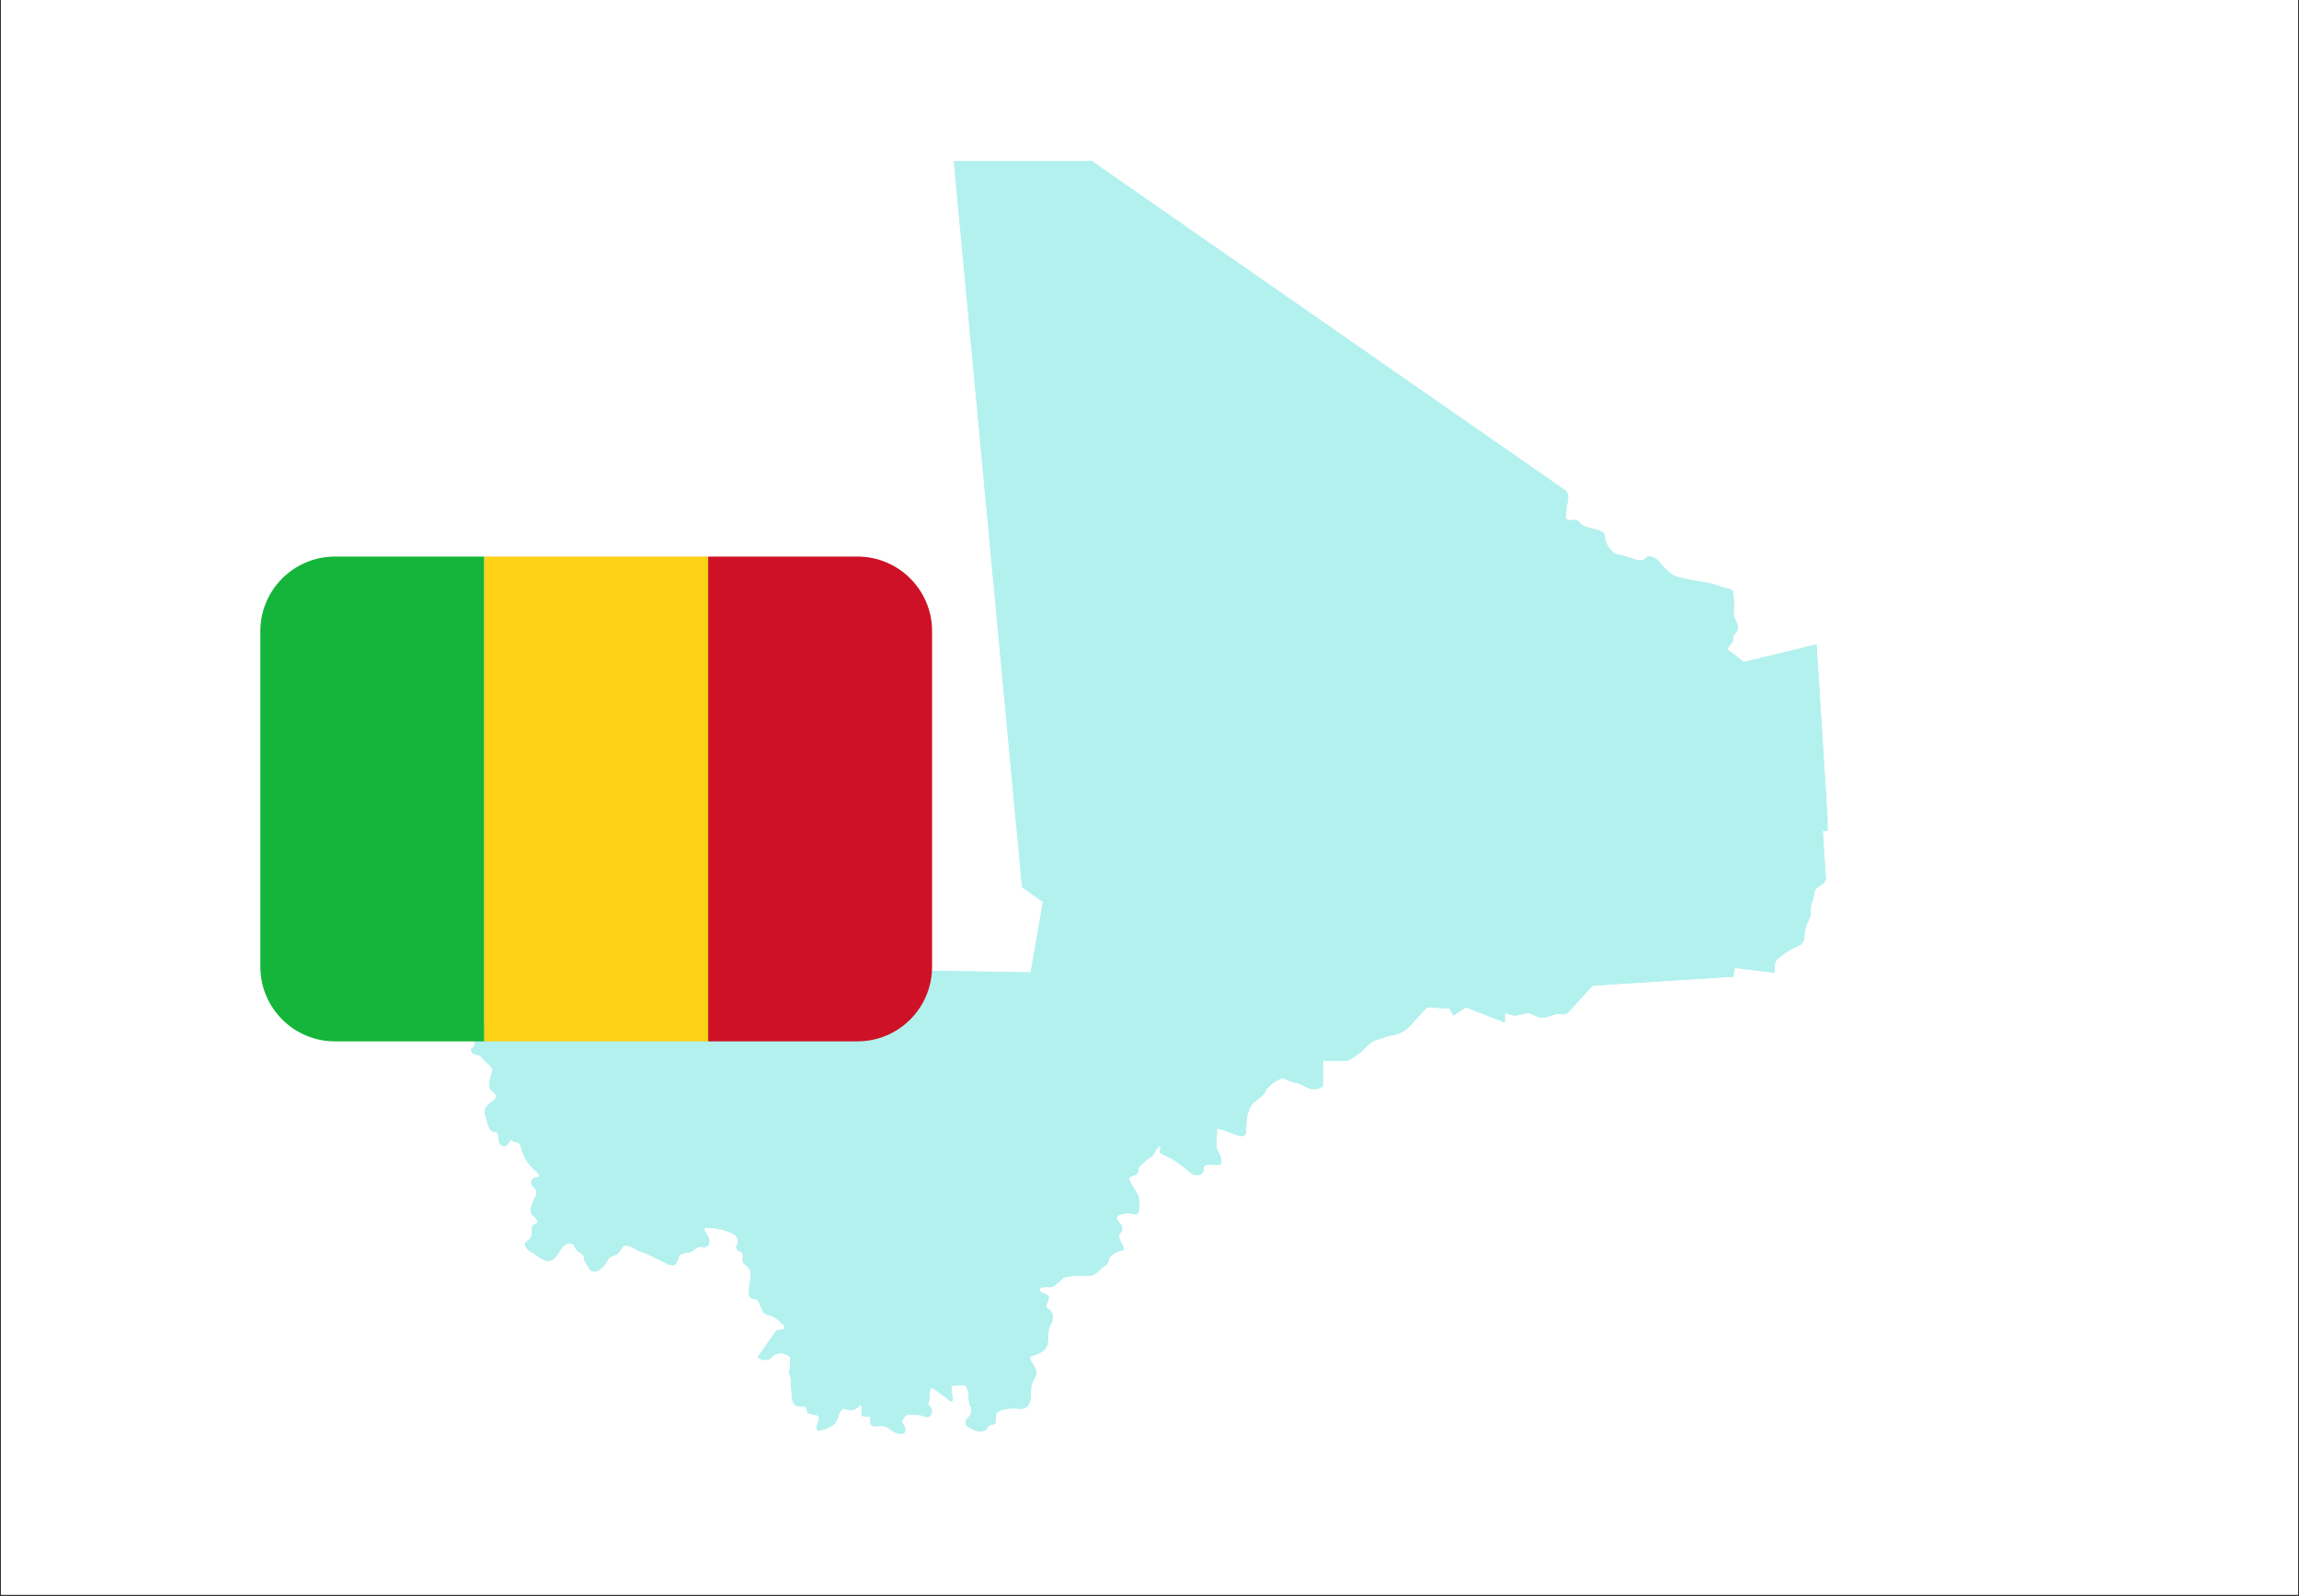 <svg xmlns="http://www.w3.org/2000/svg" xmlns:xlink="http://www.w3.org/1999/xlink" width="1080" zoomAndPan="magnify" viewBox="0 0 810 562.5" height="750" preserveAspectRatio="xMidYMid meet" version="1.0"><rect x="0" y="0" width="810" height="562.5" fill="#333333" stroke="none"/><defs><filter x="0%" y="0%" width="100%" height="100%" id="c76d357e52"><feColorMatrix values="0 0 0 0 1 0 0 0 0 1 0 0 0 0 1 0 0 0 1 0" color-interpolation-filters="sRGB"/></filter><clipPath id="8ac1315733"><path d="M 0.359 0 L 809.641 0 L 809.641 562 L 0.359 562 Z M 0.359 0 " clip-rule="nonzero"/></clipPath><mask id="098c4f3646"><g filter="url(#c76d357e52)"><rect x="-81" width="972" fill="#000000" y="-56.25" height="675" fill-opacity="0.3"/></g></mask><clipPath id="11611dd3ac"><path d="M 0.824 0.594 L 478.898 0.594 L 478.898 449.445 L 0.824 449.445 Z M 0.824 0.594 " clip-rule="nonzero"/></clipPath><clipPath id="6f53a3fdc5"><rect x="0" width="480" y="0" height="450"/></clipPath><clipPath id="bb98a423b6"><path d="M 91.668 196.148 L 171 196.148 L 171 366.996 L 91.668 366.996 Z M 91.668 196.148 " clip-rule="nonzero"/></clipPath><clipPath id="7e2dd0915b"><path d="M 170 196.148 L 250 196.148 L 250 366.996 L 170 366.996 Z M 170 196.148 " clip-rule="nonzero"/></clipPath><clipPath id="055569757a"><path d="M 249 196.148 L 328.461 196.148 L 328.461 366.996 L 249 366.996 Z M 249 196.148 " clip-rule="nonzero"/></clipPath></defs><g clip-path="url(#8ac1315733)"><path fill="#ffffff" d="M 0.359 0 L 809.641 0 L 809.641 562 L 0.359 562 Z M 0.359 0 " fill-opacity="1" fill-rule="nonzero"/><path fill="#ffffff" d="M 0.359 0 L 809.641 0 L 809.641 562 L 0.359 562 Z M 0.359 0 " fill-opacity="1" fill-rule="nonzero"/></g><g mask="url(#098c4f3646)"><g transform="matrix(1, 0, 0, 1, 165, 56)"><g clip-path="url(#6f53a3fdc5)"><g clip-path="url(#11611dd3ac)"><path fill="#00cfc8" d="M 479.164 236.668 C 479.164 236.758 479.086 236.828 479 236.828 L 477.223 236.828 C 477.574 242.352 477.93 247.875 478.281 253.391 C 478.434 253.43 478.434 253.656 478.289 253.699 C 478.285 253.719 478.281 253.738 478.27 253.75 C 478.039 255.273 476.523 255.91 475.398 256.727 C 474.34 257.496 474.164 258.504 474.051 259.746 C 473.977 260.59 473.82 261.258 473.441 262.02 C 472.504 263.895 473.375 265.973 472.484 267.891 C 472.016 268.898 471.461 269.902 471.176 270.984 C 470.871 272.148 470.812 273.324 470.668 274.508 C 470.496 275.973 469.945 276.816 468.574 277.379 C 466.77 278.117 465.094 278.996 463.547 280.188 C 462.73 280.816 461.785 281.375 461.102 282.148 C 460.734 282.57 460.332 283.434 460.332 284.027 L 460.332 286.66 C 460.332 286.742 460.258 286.832 460.172 286.824 C 457.062 286.441 453.949 286.059 450.836 285.676 C 449.355 285.492 447.867 285.312 446.383 285.125 C 446.336 285.121 446.285 285.117 446.238 285.109 C 446.23 285.133 446.223 285.164 446.219 285.203 C 446.184 285.398 446.152 285.594 446.117 285.785 C 445.984 286.562 445.852 287.336 445.719 288.113 C 445.703 288.184 445.629 288.227 445.562 288.23 C 439.871 288.594 434.184 288.953 428.496 289.316 C 418.941 289.922 409.383 290.527 399.828 291.133 C 398.754 291.199 397.676 291.27 396.602 291.336 C 396.438 291.348 396.273 291.359 396.109 291.371 C 396.301 291.355 396.117 291.434 395.98 291.582 C 395.766 291.816 395.547 292.051 395.332 292.285 C 392.598 295.246 389.867 298.207 387.133 301.172 C 387.078 301.23 387.012 301.23 386.957 301.207 C 386.578 301.562 385.984 301.457 385.504 301.441 C 384.414 301.406 383.383 301.234 382.332 301.637 C 380.617 302.289 378.488 303.02 376.656 302.34 C 375.668 301.973 374.832 301.391 373.801 301.117 C 372.84 300.863 371.863 301.434 370.918 301.527 C 369.93 301.625 369.188 302.074 368.168 301.848 C 367.344 301.664 366.445 301.484 365.684 301.109 C 365.672 301.113 365.66 301.117 365.645 301.113 C 365.496 301.094 365.367 301.059 365.238 301.016 L 365.238 304.113 C 365.238 304.211 365.133 304.309 365.035 304.27 C 361.609 302.945 358.18 301.621 354.754 300.293 C 353.926 299.977 353.102 299.656 352.273 299.332 C 352.039 299.246 351.805 299.152 351.566 299.062 C 351.516 299.039 351.484 299.027 351.465 299.02 C 350.047 299.941 348.637 300.863 347.219 301.785 C 347.148 301.832 347.043 301.801 347 301.727 C 346.77 301.324 346.539 300.926 346.309 300.527 C 346.141 300.234 345.973 299.941 345.805 299.652 C 345.758 299.574 345.715 299.496 345.668 299.414 C 345.664 299.41 345.664 299.406 345.66 299.402 C 344.961 299.367 344.258 299.332 343.559 299.297 C 341.613 299.199 339.664 299.102 337.719 299.004 C 337.727 299.078 337.699 299.145 337.605 299.156 C 337.504 299.176 337.059 299.754 336.957 299.867 C 336.621 300.234 336.289 300.605 335.965 300.98 C 335.105 301.973 334.219 302.922 333.305 303.867 C 332.523 304.684 331.828 305.598 330.973 306.34 C 329.383 307.711 327.617 308.555 325.543 308.863 C 324.848 308.965 324.176 309.07 323.516 309.305 C 322.93 309.512 322.371 309.785 321.773 309.953 C 320.645 310.266 319.473 310.477 318.484 311.141 C 316.723 312.32 315.426 314.066 313.734 315.348 C 312.777 316.074 311.777 316.754 310.719 317.336 C 310.355 317.539 309.945 317.887 309.508 317.887 L 301.148 317.887 L 301.148 326.703 C 301.148 326.828 301.035 326.875 300.941 326.852 C 300.934 326.859 300.922 326.859 300.91 326.863 C 300.848 327.098 300.633 327.141 300.434 327.273 C 299.883 327.625 299.074 327.758 298.438 327.832 C 297.352 327.953 296.453 327.719 295.473 327.266 C 294.418 326.777 293.418 325.969 292.27 325.727 C 291.223 325.504 290.223 325.367 289.23 324.93 C 288.746 324.715 288.285 324.461 287.809 324.25 C 287.02 323.906 286.402 324.055 285.668 324.426 C 284.543 324.996 283.309 325.691 282.449 326.625 C 282.047 327.062 281.578 327.465 281.25 327.969 C 280.969 328.406 280.77 328.902 280.457 329.316 C 279.176 331.02 277.004 331.852 275.836 333.652 C 274.453 335.781 274.234 338.332 274.105 340.805 C 274.078 341.395 273.965 341.988 273.988 342.574 C 274.004 342.906 274.062 343.324 273.934 343.645 C 273.715 344.199 273.266 344.277 272.703 344.359 C 271.875 344.48 270.984 344.055 270.195 343.82 C 269.105 343.496 268.074 343.02 267.012 342.613 C 266.391 342.379 265.762 342.199 265.121 342.016 C 264.91 341.953 264.699 341.867 264.488 341.824 C 263.664 341.652 263.719 342.277 263.758 342.652 C 263.848 343.602 263.707 344.504 263.637 345.449 C 263.539 346.723 263.445 348.336 264.023 349.508 C 264.477 350.434 265.062 351.348 265.25 352.375 C 265.359 352.973 265.445 353.609 265.129 354.16 C 264.801 354.723 264.023 354.555 263.508 354.52 C 262.469 354.449 261.258 354.312 260.227 354.543 C 259.738 354.652 259.164 354.875 259.074 355.445 C 259.008 355.887 259.16 356.355 259.02 356.789 C 258.531 358.32 256.066 358.461 254.898 357.66 C 253.914 356.984 253.082 356.121 252.145 355.379 C 251.16 354.59 250.137 353.852 249.07 353.184 C 248.52 352.836 247.984 352.41 247.391 352.145 C 246.895 351.926 246.367 351.762 245.898 351.5 C 245.445 351.246 245 350.961 244.527 350.758 C 244.266 350.645 243.859 350.535 243.695 350.273 C 243.348 349.734 243.762 349.23 243.883 348.688 C 243.957 348.359 243.637 348.109 243.414 347.859 C 243.395 347.859 243.375 347.855 243.355 347.848 C 243.352 347.852 243.355 347.855 243.352 347.859 C 243.148 348.418 242.707 348.828 242.359 349.301 C 242.172 349.562 241.734 349.953 241.734 350.301 C 241.734 350.445 241.508 350.59 241.473 350.664 C 241.391 350.82 241.336 350.992 241.246 351.145 C 241.078 351.418 240.867 351.629 240.57 351.773 C 239.539 352.277 238.703 353.031 237.859 353.805 C 237.094 354.52 235.953 355.297 236.004 356.469 C 236.035 357.094 235.879 357.656 235.258 357.926 C 234.66 358.188 232.422 358.703 232.84 359.703 C 233.34 360.902 233.996 362.004 234.68 363.102 C 235.215 363.961 235.961 364.949 236.207 365.949 C 236.457 366.945 236.422 367.902 236.434 368.918 C 236.438 370 236.371 372.289 234.633 371.918 C 233.289 371.633 232.055 371.406 230.695 371.824 C 230.23 371.965 229.426 372.047 229.023 372.32 C 227.984 373.023 228.645 374.203 229.309 374.836 C 229.957 375.449 230.414 376.301 230.387 377.219 C 230.371 377.863 229.852 378.309 229.547 378.824 C 228.492 380.598 230.914 382.395 230.914 384.176 C 230.914 384.258 230.867 384.305 230.805 384.32 L 230.805 384.504 C 230.805 384.59 230.734 384.668 230.641 384.668 C 230.477 384.668 230.336 384.668 230.176 384.711 C 230.164 384.715 230.16 384.711 230.156 384.711 C 230.156 384.715 230.156 384.719 230.156 384.719 C 230.156 384.812 230.082 384.875 229.992 384.883 C 228.812 384.973 227.746 385.531 226.871 386.301 C 226.445 386.672 225.957 387.004 225.789 387.574 C 225.66 387.992 225.574 388.418 225.426 388.824 C 225.117 389.656 224.262 390.039 223.617 390.57 C 222.855 391.191 222.164 391.887 221.418 392.523 C 220.859 393 220.188 393.488 219.422 393.527 C 218.875 393.555 218.352 393.551 217.809 393.645 C 217.598 393.68 217.199 393.801 216.965 393.75 C 216.84 393.723 216.488 393.574 216.434 393.57 C 216.098 393.516 215.723 393.586 215.387 393.59 C 214.844 393.598 214.297 393.574 213.754 393.609 C 212.684 393.668 211.648 393.918 210.59 394.047 C 209.457 394.184 208.586 395.434 207.723 396.121 C 207.055 396.652 206.445 397.395 205.574 397.598 C 205.215 397.684 204.883 397.711 204.52 397.648 C 203.938 397.543 203.512 397.656 202.934 397.688 C 202.691 397.707 202.449 397.695 202.211 397.707 C 201.426 397.754 200.922 398.547 201.621 399.152 C 201.996 399.473 202.367 399.629 202.809 399.84 C 203.367 400.105 204.195 400.379 204.434 401.027 C 204.684 401.703 204.324 402.352 204.062 402.977 C 203.898 403.383 203.641 403.879 203.656 404.328 C 203.684 404.992 204.25 405.176 204.691 405.52 C 205.207 405.922 205.684 406.457 205.824 407.121 C 206.016 408.02 205.922 409.078 205.59 409.941 C 205.203 410.938 204.625 411.777 204.48 412.863 C 204.309 414.102 204.367 415.352 204.223 416.594 C 204.137 417.371 204.047 418.27 203.602 418.941 C 202.637 420.406 200.824 421.207 199.207 421.68 C 198.824 421.789 198.078 421.953 197.977 422.426 C 197.844 423.043 198.312 423.758 198.598 424.273 C 199.098 425.172 199.875 426.121 200.082 427.145 C 200.281 428.164 199.945 428.918 199.457 429.797 C 198.809 430.969 198.359 432.074 198.289 433.43 C 198.199 435.07 198.355 437.223 197.578 438.809 C 197.543 438.816 197.504 438.82 197.469 438.824 C 197.469 438.84 197.473 438.855 197.469 438.875 C 197.469 438.902 197.461 438.934 197.457 438.969 C 197.449 439.008 197.41 439.055 197.367 439.07 C 197.363 439.078 197.363 439.082 197.363 439.09 C 197.352 439.117 197.34 439.141 197.32 439.16 C 197.242 439.238 197.293 439.25 197.238 439.344 C 197.027 439.703 196.227 440.16 195.859 440.301 C 194.793 440.715 193.668 440.414 192.57 440.383 C 191.316 440.348 190.059 440.422 188.836 440.723 C 187.621 441.031 186.234 441.344 185.898 442.742 C 185.723 443.508 185.859 444.219 185.797 444.98 C 185.758 445.434 185.484 445.918 184.992 445.992 C 184.438 446.074 183.785 446.133 183.387 446.582 C 183.062 446.949 182.832 447.426 182.469 447.754 C 181.133 448.969 178.816 448.402 177.402 447.605 C 176.707 447.219 175.789 446.855 175.375 446.133 C 175.07 445.605 175.207 444.742 175.531 444.266 C 176.152 443.352 177.125 442.898 177.133 441.66 C 177.133 441.199 177.348 440.281 177.055 439.895 C 176.824 439.582 176.672 439.414 176.594 439.02 C 176.383 437.902 176.234 436.84 176.266 435.691 C 176.281 435.109 176.406 434.492 175.988 434.008 C 175.785 433.77 175.68 433.48 175.621 433.176 C 175.352 431.758 173.945 432.109 172.902 432.277 C 172.441 432.348 172.012 432.25 171.559 432.285 C 171.102 432.316 170.664 432.434 170.211 432.48 C 170.238 433.762 170.465 435.02 170.52 436.297 C 170.539 436.73 170.812 437.5 170.48 437.863 C 170.41 437.941 170.312 437.918 170.254 437.852 C 170.219 437.891 170.172 437.914 170.109 437.902 C 169.723 437.844 169.41 437.57 169.141 437.305 C 168.629 436.793 168.102 436.363 167.5 435.965 C 166.168 435.09 164.898 434.129 163.578 433.234 C 163.543 433.211 163.523 433.184 163.516 433.152 C 162.562 433.234 162.598 434.988 162.57 435.684 C 162.555 436.059 162.539 436.438 162.52 436.816 C 162.484 437.547 161.832 438.5 162.176 439.184 C 162.414 439.656 162.887 439.918 163.148 440.371 C 163.379 440.77 163.426 441.176 163.355 441.637 C 163.223 442.512 162.617 443.285 161.676 443.391 C 160.91 443.477 160.469 443.062 159.762 442.852 C 158.973 442.617 158.16 442.695 157.352 442.66 C 156.609 442.625 155.848 442.516 155.109 442.562 C 154.223 442.617 153.719 443.234 153.305 443.953 C 153.125 444.27 152.73 444.805 152.859 445.188 C 152.961 445.48 153.133 445.699 153.312 445.945 C 153.594 446.324 153.75 446.664 153.852 447.125 C 153.969 447.668 154.094 448.332 153.758 448.777 L 153.758 448.785 C 153.758 448.891 153.676 448.945 153.59 448.941 C 153.582 448.949 153.566 448.961 153.555 448.969 C 153.551 448.973 153.551 448.977 153.547 448.98 C 153.461 449.082 153.359 449.164 153.23 449.207 C 152.777 449.355 152.297 449.324 151.836 449.266 C 150.668 449.117 149.676 448.527 148.754 447.828 C 148.004 447.258 147.289 446.73 146.324 446.594 C 145.488 446.477 144.715 446.637 143.883 446.652 C 143.027 446.668 141.633 446.621 141.625 445.457 C 141.617 444.852 141.672 444.234 141.598 443.625 C 141.512 442.914 140.207 443.25 139.672 443.191 C 139.344 443.156 138.82 443.133 138.629 442.809 C 138.414 442.441 138.605 441.824 138.605 441.426 C 138.605 440.996 138.613 440.57 138.605 440.141 C 138.605 440.07 138.457 438.605 137.98 439.211 C 137.578 439.723 137.07 440.113 136.516 440.453 C 135.922 440.82 135.336 440.992 134.637 440.941 C 133.832 440.887 133.102 440.527 132.273 440.508 C 132.195 440.508 132.148 440.457 132.129 440.398 C 131.609 440.406 130.547 442.492 130.461 442.742 C 130.109 443.812 129.832 444.938 129.031 445.785 C 128.227 446.633 127.227 446.918 126.215 447.434 C 125.73 447.684 125.27 447.879 124.723 447.922 C 124.273 447.953 123.941 448.191 123.508 448.191 C 123.43 448.191 123.379 448.145 123.363 448.086 C 123.324 448.086 123.285 448.09 123.25 448.078 C 121.809 447.68 123.625 444.629 123.551 443.781 C 123.363 441.613 119.668 443.41 119.254 441.094 C 119.133 440.414 119.23 439.641 118.312 439.641 C 117.812 439.641 117.301 439.668 116.797 439.637 C 116.199 439.602 115.535 439.504 115.078 439.082 C 114.395 438.457 114.121 437.492 113.992 436.602 C 113.926 436.117 113.949 435.633 113.93 435.152 C 113.91 434.477 113.785 433.816 113.684 433.148 C 113.508 431.98 113.781 430.777 113.559 429.613 C 113.402 428.824 112.711 428.039 113.047 427.211 C 113.473 426.168 113.391 425.047 113.391 423.941 C 113.391 423.395 113.562 422.637 113.211 422.168 C 112.859 421.699 112.285 421.469 111.758 421.289 C 111.145 421.078 110.449 420.816 109.789 420.863 C 109.344 420.895 109.008 421.242 108.574 421.246 C 107.309 421.258 107.137 422.504 106.148 422.973 C 104.945 423.539 103.027 423.355 102.074 422.387 C 102.027 422.34 102.012 422.254 102.051 422.191 C 104.18 419.125 106.309 416.059 108.438 412.992 C 108.496 412.902 108.594 412.902 108.668 412.945 C 108.812 412.773 109.051 412.699 109.316 412.688 C 110.141 412.664 111.816 412.727 111.258 411.375 C 110.957 410.645 110.34 410.297 109.762 409.785 C 109.125 409.223 108.504 408.602 107.762 408.184 C 106.859 407.676 105.859 407.641 104.945 407.211 C 104.133 406.828 103.727 406.156 103.371 405.355 C 102.957 404.422 102.688 403.277 102.059 402.465 C 101.668 401.957 101.199 401.797 100.57 401.766 C 100.277 401.746 99.949 401.727 99.703 401.555 C 98.344 400.617 98.926 398.145 99.074 396.805 C 99.312 394.664 100.254 391.961 98.285 390.293 C 97.746 389.84 97.004 389.418 96.742 388.719 C 96.398 387.805 96.914 386.82 96.59 385.871 C 96.402 385.34 96.145 385.121 95.621 384.992 C 95.484 384.957 95.305 384.93 95.184 384.859 C 94.934 384.715 94.648 384.41 94.531 384.141 C 94.242 383.488 94.363 383.059 94.766 382.5 C 95.34 381.691 94.777 379.992 94.086 379.363 C 93.23 378.586 91.938 378.168 90.859 377.816 C 88.508 377.043 86.07 376.684 83.602 376.66 C 83.57 376.75 83.512 376.828 83.406 376.863 C 82.793 377.07 83.438 377.992 83.648 378.348 C 84.133 379.145 84.871 380.188 84.93 381.145 C 84.98 381.926 84.684 382.934 83.953 383.34 C 83.617 383.531 83.27 383.625 82.875 383.559 C 82.52 383.496 82.102 383.336 81.738 383.363 C 81.23 383.398 80.844 383.594 80.422 383.855 C 79.816 384.223 79.277 384.695 78.672 385.062 C 78.336 385.27 78.062 385.52 77.637 385.453 C 76.867 385.34 76.133 385.723 75.398 385.902 C 74.898 386.031 74.406 386.152 74.254 386.723 C 74.18 387.012 74.102 387.293 73.992 387.574 C 73.652 388.488 73.293 389.797 72.145 389.957 C 72.066 389.969 71.973 389.98 71.867 389.988 C 71.875 389.969 71.879 389.953 71.887 389.934 C 71.895 389.91 71.906 389.883 71.914 389.855 L 71.133 389.855 C 71.066 389.855 70.992 389.809 70.977 389.742 C 70.992 389.742 71.012 389.746 71.027 389.75 C 70.988 389.746 70.957 389.73 70.934 389.711 C 70.125 389.539 69.227 388.973 68.5 388.625 C 67.102 387.965 65.723 387.262 64.324 386.594 C 63.547 386.223 62.762 385.84 61.957 385.531 C 61.32 385.293 60.645 385.16 60.051 384.828 C 58.621 384.039 57.359 383.098 55.656 383.039 C 55.59 383.039 55.543 383 55.52 382.953 C 55.238 382.984 54.938 383.062 54.801 383.113 C 54.219 383.34 53.957 384.098 53.633 384.582 C 52.906 385.68 52.324 386.285 51.02 386.59 C 49.52 386.934 48.961 388.547 48.113 389.68 C 47.754 390.156 47.387 390.617 46.926 390.996 C 46.57 391.293 46.129 391.473 45.75 391.738 C 45.758 391.809 45.73 391.887 45.637 391.91 C 44.746 392.141 43.59 392.359 42.922 391.527 C 42.492 390.992 42.273 390.348 41.887 389.785 C 41.574 389.324 41.027 388.84 40.918 388.262 C 40.773 387.508 40.887 386.664 40.234 386.113 C 39.766 385.715 39.203 385.461 38.734 385.059 C 38.215 384.613 37.875 384.148 37.562 383.543 C 37.246 382.918 36.984 382.23 36.18 382.176 C 34.109 381.992 32.773 383.945 31.844 385.473 C 31.426 386.16 30.984 386.898 30.375 387.438 C 30.223 387.578 29.09 388.305 29.09 388.176 C 29.09 388.262 29.02 388.34 28.93 388.34 L 28.602 388.34 C 28.512 388.344 28.488 388.438 28.391 388.445 C 28.062 388.473 27.754 388.441 27.445 388.328 C 26.723 388.07 26.008 387.758 25.367 387.34 C 24.582 386.828 23.832 386.262 23.035 385.766 C 22.344 385.344 21.57 384.953 20.988 384.379 C 20.316 383.711 19.441 382.406 20.445 381.621 C 21.16 381.059 21.805 380.633 22.188 379.762 C 22.633 378.746 22.312 377.883 22.391 376.852 C 22.449 376.168 22.562 375.656 23.312 375.492 C 24.02 375.336 24.555 374.961 24.238 374.176 C 24.066 373.734 23.809 373.305 23.457 372.984 C 22.934 372.508 22.164 372 21.996 371.258 C 21.797 370.398 22.059 369.457 22.352 368.645 C 22.719 367.625 23.148 366.699 23.613 365.727 C 23.91 365.098 24.09 364.469 23.949 363.77 C 23.816 363.105 23.539 362.758 23.004 362.375 C 21.965 361.633 21.836 359.863 23.016 359.219 C 23.43 358.992 23.988 358.965 24.441 358.855 C 25.641 358.566 24.355 357.258 24.066 356.969 C 23.316 356.203 22.449 355.586 21.746 354.758 C 20.402 353.168 19.359 351.227 18.805 349.211 C 18.668 348.719 18.57 348.203 18.387 347.723 C 18.082 346.934 17.684 346.574 16.816 346.496 C 16.238 346.445 15.625 346.324 15.262 345.836 C 15.203 345.77 15.152 345.691 15.121 345.609 C 14.891 345.723 14.746 345.895 14.691 346.121 C 14.633 346.281 14.523 346.422 14.43 346.562 C 14.207 346.883 13.906 347.16 13.664 347.465 C 13.242 347.98 12.723 348.043 12.105 347.801 C 10.148 347.023 10.844 345.234 10.398 343.605 C 10.148 342.711 9.195 343.012 8.539 342.773 C 8.305 342.688 8.074 342.512 7.914 342.316 C 7.461 341.758 7.172 341.102 6.949 340.426 C 6.605 339.355 6.371 338.258 6.023 337.191 C 5.762 336.375 5.668 335.617 5.961 334.793 C 6.289 333.859 7.191 333.27 7.82 332.543 C 8.07 332.258 8.559 332.172 8.867 331.961 C 9.535 331.508 9.898 330.664 9.621 329.875 C 9.234 328.773 8.047 328.547 7.535 327.547 C 7.164 326.809 7.367 325.848 7.52 325.086 C 7.652 324.441 7.684 323.746 7.902 323.129 C 8.109 322.566 8.387 322.016 8.422 321.406 C 8.5 320.031 7.379 319.387 6.484 318.57 C 5.98 318.109 5.484 317.637 5.066 317.098 C 4.73 316.668 4.375 316.145 3.848 315.918 C 3.117 315.609 2.277 315.785 1.621 315.285 C 1.152 314.922 0.836 314.133 1.07 313.574 C 1.215 313.23 1.672 313.266 1.867 313.066 C 1.879 313.059 1.887 313.055 1.895 313.051 C 2.051 312.641 2.273 312.203 2.254 311.773 C 2.238 311.359 2.156 310.949 2.133 310.531 C 2.098 309.938 2.156 309.383 2.41 308.84 C 2.727 308.172 3.246 307.516 3.406 306.789 C 3.617 305.789 3.027 305.238 2.492 304.5 C 1.945 303.738 2.648 303.355 3.441 303.496 C 4.059 303.602 4.699 303.859 5.262 304.137 C 5.91 304.457 7 305.383 7.801 305.195 C 7.82 305.16 7.852 305.133 7.891 305.125 C 8.117 305.078 8.234 303.609 8.352 303.371 C 9.074 301.93 11.176 302.602 12.395 301.852 C 13.441 301.211 13.262 299.965 13.887 299.051 C 14.402 298.301 14.871 296.898 14.277 296.043 C 14.043 295.707 13.633 295.668 13.469 295.266 C 13.371 295.02 13.078 294.586 13.078 294.352 C 13.078 294.254 13.148 294.141 13.184 294.055 C 13.461 293.352 13.738 292.652 14.02 291.945 C 15.512 288.191 17 284.434 18.492 280.672 C 18.527 280.586 18.613 280.559 18.684 280.566 C 18.707 280.559 18.73 280.551 18.758 280.551 C 19.875 280.551 21.844 281.066 22.629 280.082 C 23.336 279.203 24.129 278.922 25.27 279.059 C 26.156 279.164 27.109 279.359 27.758 280.031 C 28.684 280.992 29.07 282.34 30.02 283.305 C 31.113 284.422 32.125 285.594 33.297 286.637 C 34.445 287.652 35.637 288.617 36.828 289.578 C 37.816 290.379 38.988 291.152 39.82 292.117 C 40.141 292.488 40.41 292.879 40.605 293.332 C 40.656 293.449 41.102 294.543 41.371 294.234 C 41.418 294.176 41.48 294.172 41.531 294.191 C 42.348 293.723 42.168 292.461 42.465 291.672 C 42.754 290.922 43.289 290.281 43.879 289.754 C 44.242 289.43 44.598 289.371 44.973 289.094 C 45.359 288.809 45.555 288.816 45.984 288.688 C 47.074 288.352 46.691 286.738 46.633 285.836 C 46.629 285.824 46.621 285.816 46.621 285.797 L 46.621 285.691 C 46.621 285.645 46.641 285.609 46.664 285.582 C 46.668 285.582 46.668 285.582 46.672 285.578 C 46.676 285.574 46.68 285.57 46.684 285.566 C 46.711 285.543 46.742 285.527 46.785 285.527 C 47.625 285.527 48.473 285.535 49.309 285.449 C 50.188 285.359 50.938 285.594 51.805 285.625 C 53.512 285.691 55.215 285.668 56.926 285.777 C 58.504 285.883 59.934 286.09 61.438 286.602 C 62.992 287.125 64.555 287.703 66.164 288.043 C 67.977 288.43 69.793 288.48 71.641 288.441 C 72.641 288.418 73.711 288.461 74.633 288.008 C 75.273 287.695 75.785 287.199 76.418 286.887 C 77.672 286.266 79.148 286.148 80.523 286.031 C 81.953 285.914 83.383 285.887 84.809 285.758 C 84.816 285.758 84.824 285.758 84.832 285.754 C 84.836 285.742 84.84 285.73 84.848 285.719 C 85.246 285.02 84.922 283.844 84.547 283.199 C 84.207 282.605 83.91 282.055 83.957 281.352 C 84.02 280.359 85.059 279.59 85.98 279.484 C 86.773 279.395 87.809 279.621 88.078 280.492 C 88.25 281.059 88.188 281.656 87.98 282.203 C 87.68 283.02 86.98 283.996 87.367 284.883 C 87.469 284.883 87.574 284.887 87.676 284.887 C 100.301 285.094 112.918 285.297 125.539 285.508 C 144.172 285.809 162.809 286.113 181.441 286.414 C 186.586 286.5 191.734 286.586 196.883 286.668 C 197.301 286.676 197.715 286.68 198.137 286.688 L 198.152 286.688 C 198.195 286.449 198.234 286.215 198.273 285.977 C 198.949 282.074 199.621 278.176 200.293 274.273 C 200.969 270.371 201.641 266.473 202.316 262.57 C 202.355 262.332 202.398 262.098 202.438 261.863 C 202.426 261.895 202.391 261.816 202.191 261.676 C 201.891 261.465 201.594 261.254 201.293 261.043 C 199.5 259.777 197.707 258.508 195.91 257.242 C 195.18 256.73 195.109 256.73 195.039 255.965 C 194.949 255.055 194.867 254.145 194.781 253.238 C 193.871 243.531 192.957 233.824 192.043 224.121 C 190.488 207.578 188.934 191.031 187.379 174.484 C 185.543 154.938 183.703 135.391 181.867 115.84 C 180.109 97.129 178.352 78.418 176.59 59.703 C 175.27 45.664 173.953 31.621 172.633 17.582 C 172.113 12.051 171.594 6.516 171.074 0.98 C 171.062 0.895 171.152 0.82 171.234 0.82 L 217.934 0.82 C 218.539 0.82 219.453 0.602 219.988 0.973 C 226.574 5.555 233.16 10.141 239.75 14.723 C 253.641 24.391 267.527 34.051 281.418 43.715 C 297.57 54.953 313.727 66.195 329.879 77.434 C 343.266 86.746 356.652 96.062 370.039 105.371 C 375.621 109.254 381.199 113.137 386.781 117.02 C 386.832 117.055 386.852 117.105 386.852 117.152 C 388.094 118.641 387.234 120.957 386.98 122.641 C 386.852 123.492 386.746 124.348 386.746 125.211 C 386.746 125.883 386.531 127.07 387.406 127.281 C 388.637 127.574 389.805 126.773 390.926 127.586 C 391.344 127.891 391.656 128.312 392.02 128.668 C 392.617 129.254 393.309 129.512 394.094 129.766 C 395.137 130.102 396.199 130.324 397.266 130.578 C 398.594 130.898 400.422 131.48 400.48 133.137 C 400.531 134.449 400.938 135.617 401.707 136.684 C 402.332 137.551 403.344 138.945 404.422 139.266 C 404.922 139.414 405.438 139.438 405.945 139.547 C 406.477 139.66 406.984 139.859 407.508 140.016 C 408.645 140.352 409.75 140.766 410.891 141.09 C 411.953 141.395 413.363 141.836 414.371 141.098 C 414.883 140.719 415.32 139.973 416.066 140.074 C 416.949 140.199 417.945 140.586 418.668 141.105 C 419.398 141.629 419.875 142.414 420.477 143.066 C 421.297 143.961 422.176 144.824 423.062 145.648 C 424.043 146.566 425.043 147.035 426.332 147.375 C 428.797 148.027 431.34 148.547 433.863 148.914 C 435.18 149.109 436.469 149.402 437.777 149.645 C 438.984 149.871 440.039 150.266 441.18 150.711 C 442.297 151.148 443.402 151.297 444.551 151.605 C 445.031 151.734 445.25 151.855 445.418 152.219 C 445.457 152.234 445.492 152.266 445.5 152.324 C 445.57 152.336 445.613 152.414 445.613 152.48 C 445.695 154.238 446.102 156.023 445.938 157.781 C 445.848 158.801 445.914 159.836 445.941 160.859 C 445.973 161.934 446.648 162.664 447.02 163.629 C 447.332 164.441 447.445 165.176 447.148 166.004 C 447.016 166.363 446.82 166.715 446.59 167.016 C 446.34 167.344 445.918 167.598 445.812 168.023 C 445.633 168.77 445.703 169.754 445.27 170.422 C 444.742 171.246 443.973 171.781 443.613 172.719 C 443.637 172.746 443.648 172.781 443.652 172.816 C 445.383 174.168 447.113 175.527 448.844 176.879 C 448.996 176.996 449.148 177.113 449.297 177.234 C 449.34 177.266 449.371 177.285 449.395 177.301 C 449.457 177.285 449.523 177.27 449.586 177.254 C 450.199 177.105 450.809 176.957 451.422 176.809 C 459.23 174.926 467.039 173.039 474.848 171.152 C 474.953 171.129 475.043 171.203 475.051 171.309 L 475.051 171.328 C 475.418 177.164 475.789 183 476.156 188.836 C 476.809 199.227 477.461 209.621 478.117 220.012 C 478.461 225.562 478.812 231.113 479.164 236.668 Z M 479.164 236.668 " fill-opacity="1" fill-rule="nonzero"/><path fill="#00cfc8" d="M 478.113 220.008 C 477.457 209.617 476.805 199.223 476.152 188.828 C 475.785 182.996 475.414 177.16 475.051 171.324 L 475.051 171.305 C 475.043 171.199 474.953 171.125 474.844 171.148 C 467.035 173.035 459.23 174.922 451.422 176.805 C 450.809 176.953 450.199 177.102 449.582 177.25 C 449.523 177.266 449.457 177.281 449.391 177.293 C 449.371 177.281 449.34 177.262 449.293 177.23 C 449.145 177.109 448.992 176.992 448.844 176.875 C 447.113 175.523 445.379 174.164 443.648 172.812 C 443.645 172.777 443.637 172.738 443.613 172.715 C 443.969 171.777 444.738 171.242 445.27 170.414 C 445.699 169.75 445.629 168.766 445.812 168.02 C 445.914 167.594 446.336 167.336 446.586 167.012 C 446.816 166.711 447.016 166.355 447.145 166 C 447.445 165.172 447.328 164.434 447.02 163.625 C 446.648 162.66 445.969 161.93 445.941 160.855 C 445.91 159.832 445.848 158.797 445.938 157.777 C 446.098 156.016 445.695 154.234 445.613 152.477 C 445.609 152.41 445.566 152.332 445.5 152.32 C 445.488 152.262 445.457 152.227 445.414 152.215 C 445.25 151.852 445.027 151.727 444.547 151.602 C 443.402 151.293 442.293 151.145 441.18 150.707 C 440.039 150.262 438.984 149.867 437.773 149.641 C 436.469 149.398 435.18 149.105 433.859 148.91 C 431.34 148.539 428.797 148.023 426.328 147.371 C 425.039 147.031 424.039 146.559 423.059 145.645 C 422.172 144.82 421.297 143.957 420.477 143.062 C 419.875 142.41 419.398 141.625 418.668 141.098 C 417.941 140.578 416.949 140.195 416.066 140.07 C 415.32 139.965 414.883 140.715 414.367 141.094 C 413.363 141.832 411.953 141.391 410.887 141.086 C 409.746 140.762 408.641 140.348 407.504 140.012 C 406.98 139.855 406.477 139.656 405.941 139.543 C 405.434 139.434 404.922 139.406 404.422 139.262 C 403.344 138.941 402.328 137.543 401.707 136.68 C 400.938 135.613 400.527 134.445 400.48 133.133 C 400.418 131.477 398.59 130.891 397.262 130.574 C 396.199 130.32 395.137 130.098 394.094 129.762 C 393.309 129.508 392.617 129.25 392.02 128.664 C 391.652 128.309 391.34 127.887 390.922 127.582 C 389.801 126.77 388.633 127.57 387.406 127.277 C 386.531 127.066 386.742 125.879 386.742 125.207 C 386.742 124.344 386.848 123.488 386.977 122.637 C 387.234 120.949 388.09 118.637 386.848 117.148 C 386.848 117.102 386.828 117.051 386.781 117.016 C 381.199 113.133 375.617 109.25 370.039 105.367 C 356.648 96.059 343.266 86.742 329.879 77.43 C 313.723 66.188 297.57 54.949 281.414 43.711 C 267.527 34.047 253.637 24.383 239.746 14.719 C 233.16 10.137 226.574 5.551 219.984 0.969 C 219.453 0.598 218.539 0.816 217.93 0.816 L 171.234 0.816 C 171.148 0.816 171.062 0.891 171.07 0.977 C 171.59 6.508 172.109 12.043 172.629 17.578 C 173.949 31.617 175.27 45.66 176.59 59.699 C 178.348 78.41 180.105 97.125 181.863 115.836 C 183.703 135.387 185.539 154.934 187.379 174.48 C 188.934 191.027 190.488 207.574 192.043 224.117 C 192.953 233.82 193.867 243.527 194.781 253.234 C 194.863 254.141 194.949 255.051 195.035 255.957 C 195.105 256.727 195.18 256.727 195.91 257.238 C 197.703 258.504 199.496 259.773 201.293 261.039 C 201.59 261.25 201.891 261.461 202.188 261.672 C 202.391 261.812 202.422 261.891 202.434 261.855 C 202.395 262.094 202.355 262.328 202.316 262.566 C 201.641 266.469 200.969 270.367 200.293 274.27 C 199.621 278.172 198.949 282.07 198.273 285.973 C 198.23 286.211 198.191 286.445 198.148 286.684 L 198.133 286.684 C 197.715 286.676 197.301 286.672 196.879 286.664 C 191.734 286.578 186.586 286.496 181.441 286.41 C 162.805 286.109 144.172 285.805 125.535 285.5 C 112.918 285.293 100.297 285.09 87.676 284.883 C 87.57 284.883 87.469 284.879 87.363 284.879 C 86.98 283.992 87.68 283.016 87.98 282.199 C 88.184 281.652 88.25 281.055 88.078 280.488 C 87.805 279.617 86.773 279.387 85.98 279.48 C 85.059 279.586 84.016 280.355 83.953 281.348 C 83.91 282.051 84.203 282.602 84.547 283.195 C 84.918 283.84 85.242 285.016 84.844 285.711 C 84.836 285.727 84.836 285.738 84.832 285.746 C 84.824 285.75 84.816 285.75 84.809 285.754 C 83.383 285.883 81.953 285.91 80.523 286.027 C 79.145 286.145 77.668 286.262 76.414 286.883 C 75.781 287.195 75.27 287.691 74.629 288.004 C 73.707 288.457 72.641 288.414 71.637 288.438 C 69.789 288.477 67.977 288.426 66.16 288.039 C 64.555 287.699 62.992 287.117 61.438 286.594 C 59.93 286.086 58.5 285.879 56.926 285.773 C 55.215 285.664 53.508 285.688 51.801 285.621 C 50.934 285.59 50.184 285.355 49.309 285.445 C 48.469 285.531 47.621 285.523 46.781 285.523 C 46.738 285.523 46.707 285.539 46.684 285.562 C 46.68 285.566 46.672 285.57 46.668 285.574 C 46.664 285.574 46.664 285.578 46.664 285.578 C 46.641 285.605 46.621 285.641 46.621 285.688 L 46.621 285.793 C 46.621 285.809 46.625 285.82 46.629 285.832 C 46.688 286.734 47.07 288.348 45.984 288.684 C 45.551 288.812 45.355 288.805 44.969 289.09 C 44.594 289.367 44.238 289.426 43.875 289.746 C 43.285 290.277 42.75 290.918 42.465 291.668 C 42.164 292.457 42.348 293.719 41.527 294.188 C 41.477 294.168 41.414 294.172 41.367 294.227 C 41.102 294.535 40.652 293.445 40.605 293.328 C 40.41 292.875 40.141 292.484 39.82 292.113 C 38.988 291.148 37.812 290.375 36.824 289.574 C 35.633 288.613 34.441 287.648 33.297 286.633 C 32.125 285.59 31.113 284.418 30.02 283.301 C 29.07 282.336 28.684 280.988 27.754 280.027 C 27.105 279.355 26.152 279.16 25.27 279.055 C 24.125 278.918 23.332 279.195 22.629 280.078 C 21.844 281.062 19.871 280.547 18.754 280.547 C 18.727 280.547 18.703 280.555 18.68 280.562 C 18.609 280.555 18.527 280.582 18.488 280.668 C 17 284.426 15.508 288.188 14.016 291.941 C 13.738 292.648 13.461 293.348 13.18 294.051 C 13.145 294.137 13.074 294.25 13.074 294.348 C 13.074 294.582 13.371 295.016 13.469 295.262 C 13.633 295.664 14.043 295.703 14.277 296.035 C 14.871 296.895 14.402 298.297 13.887 299.047 C 13.258 299.957 13.438 301.207 12.391 301.848 C 11.172 302.598 9.07 301.926 8.352 303.367 C 8.23 303.605 8.113 305.074 7.891 305.121 C 7.852 305.129 7.816 305.156 7.797 305.191 C 6.996 305.379 5.91 304.453 5.262 304.133 C 4.699 303.855 4.055 303.598 3.438 303.492 C 2.645 303.352 1.941 303.734 2.492 304.492 C 3.027 305.234 3.617 305.781 3.402 306.785 C 3.242 307.512 2.723 308.164 2.41 308.836 C 2.152 309.379 2.094 309.934 2.129 310.527 C 2.156 310.945 2.238 311.355 2.254 311.77 C 2.27 312.199 2.047 312.637 1.895 313.047 C 1.887 313.051 1.875 313.055 1.867 313.062 C 1.668 313.258 1.211 313.227 1.066 313.566 C 0.836 314.125 1.148 314.918 1.621 315.277 C 2.277 315.781 3.117 315.602 3.848 315.914 C 4.375 316.141 4.727 316.66 5.066 317.094 C 5.484 317.633 5.98 318.105 6.484 318.566 C 7.375 319.383 8.5 320.027 8.422 321.402 C 8.387 322.012 8.105 322.562 7.902 323.125 C 7.68 323.742 7.648 324.438 7.52 325.078 C 7.367 325.844 7.16 326.805 7.535 327.539 C 8.043 328.543 9.234 328.77 9.621 329.867 C 9.898 330.66 9.531 331.5 8.867 331.957 C 8.559 332.168 8.066 332.254 7.816 332.539 C 7.191 333.266 6.289 333.855 5.957 334.789 C 5.664 335.613 5.758 336.371 6.023 337.188 C 6.371 338.254 6.602 339.352 6.949 340.418 C 7.168 341.098 7.461 341.754 7.91 342.312 C 8.07 342.508 8.301 342.684 8.539 342.77 C 9.195 343.008 10.148 342.703 10.395 343.602 C 10.844 345.23 10.145 347.02 12.102 347.797 C 12.719 348.039 13.242 347.977 13.66 347.461 C 13.902 347.156 14.207 346.879 14.426 346.559 C 14.52 346.418 14.633 346.277 14.691 346.117 C 14.746 345.891 14.887 345.719 15.117 345.605 C 15.152 345.688 15.199 345.766 15.258 345.832 C 15.625 346.32 16.234 346.441 16.812 346.492 C 17.68 346.57 18.078 346.93 18.383 347.719 C 18.57 348.199 18.668 348.715 18.805 349.207 C 19.355 351.223 20.402 353.164 21.746 354.754 C 22.445 355.582 23.312 356.199 24.066 356.965 C 24.352 357.254 25.637 358.559 24.438 358.848 C 23.988 358.961 23.426 358.988 23.016 359.211 C 21.832 359.859 21.961 361.629 23 362.371 C 23.535 362.754 23.816 363.098 23.949 363.766 C 24.09 364.465 23.91 365.094 23.613 365.723 C 23.148 366.695 22.719 367.621 22.348 368.641 C 22.055 369.453 21.797 370.395 21.996 371.254 C 22.164 371.996 22.934 372.5 23.457 372.977 C 23.805 373.301 24.062 373.73 24.238 374.168 C 24.555 374.957 24.016 375.332 23.309 375.488 C 22.559 375.652 22.445 376.164 22.391 376.848 C 22.309 377.879 22.629 378.742 22.188 379.758 C 21.805 380.625 21.16 381.055 20.441 381.617 C 19.441 382.402 20.312 383.703 20.988 384.371 C 21.57 384.949 22.34 385.336 23.035 385.762 C 23.828 386.258 24.578 386.824 25.363 387.336 C 26.004 387.754 26.723 388.066 27.441 388.324 C 27.75 388.438 28.059 388.465 28.387 388.441 C 28.484 388.434 28.512 388.34 28.602 388.332 L 28.926 388.332 C 29.016 388.332 29.09 388.258 29.09 388.172 C 29.09 388.301 30.219 387.574 30.375 387.434 C 30.98 386.891 31.422 386.156 31.84 385.465 C 32.773 383.941 34.105 381.988 36.176 382.172 C 36.984 382.227 37.242 382.914 37.562 383.539 C 37.871 384.141 38.211 384.609 38.734 385.055 C 39.199 385.457 39.762 385.711 40.234 386.109 C 40.883 386.656 40.773 387.504 40.914 388.254 C 41.027 388.836 41.57 389.32 41.887 389.781 C 42.273 390.344 42.488 390.988 42.918 391.523 C 43.586 392.355 44.742 392.137 45.633 391.906 C 45.727 391.883 45.754 391.805 45.746 391.734 C 46.125 391.465 46.566 391.289 46.926 390.992 C 47.387 390.613 47.75 390.152 48.109 389.676 C 48.957 388.543 49.52 386.93 51.02 386.582 C 52.324 386.281 52.902 385.676 53.633 384.578 C 53.953 384.094 54.215 383.332 54.797 383.109 C 54.934 383.059 55.234 382.98 55.52 382.949 C 55.539 382.996 55.586 383.035 55.652 383.035 C 57.355 383.094 58.617 384.035 60.047 384.824 C 60.641 385.156 61.316 385.289 61.953 385.527 C 62.762 385.836 63.543 386.219 64.324 386.59 C 65.719 387.258 67.098 387.961 68.496 388.617 C 69.227 388.965 70.121 389.535 70.93 389.707 C 70.957 389.727 70.984 389.742 71.023 389.746 C 71.008 389.742 70.992 389.738 70.977 389.734 C 70.988 389.805 71.062 389.852 71.129 389.852 L 71.914 389.852 C 71.902 389.879 71.895 389.906 71.883 389.93 C 71.879 389.949 71.871 389.965 71.863 389.984 C 71.969 389.977 72.062 389.961 72.141 389.953 C 73.289 389.793 73.648 388.484 73.992 387.57 C 74.098 387.289 74.176 387.008 74.25 386.715 C 74.402 386.148 74.898 386.023 75.395 385.898 C 76.129 385.715 76.863 385.336 77.633 385.449 C 78.059 385.516 78.332 385.266 78.668 385.059 C 79.273 384.691 79.816 384.219 80.418 383.852 C 80.84 383.59 81.227 383.395 81.738 383.359 C 82.098 383.332 82.516 383.492 82.875 383.555 C 83.266 383.617 83.613 383.523 83.949 383.336 C 84.68 382.926 84.977 381.922 84.93 381.141 C 84.871 380.184 84.129 379.141 83.645 378.344 C 83.434 377.984 82.789 377.062 83.402 376.859 C 83.508 376.824 83.566 376.746 83.602 376.656 C 86.066 376.68 88.508 377.039 90.855 377.812 C 91.934 378.164 93.227 378.582 94.082 379.359 C 94.773 379.984 95.336 381.688 94.762 382.496 C 94.363 383.055 94.238 383.48 94.527 384.133 C 94.645 384.406 94.93 384.711 95.18 384.855 C 95.305 384.926 95.48 384.953 95.617 384.988 C 96.141 385.113 96.402 385.336 96.586 385.867 C 96.91 386.816 96.395 387.801 96.738 388.715 C 97 389.414 97.746 389.836 98.285 390.289 C 100.25 391.953 99.309 394.66 99.074 396.801 C 98.922 398.141 98.34 400.613 99.699 401.551 C 99.945 401.719 100.273 401.742 100.566 401.758 C 101.195 401.793 101.664 401.949 102.059 402.461 C 102.684 403.273 102.953 404.418 103.367 405.352 C 103.727 406.152 104.133 406.824 104.941 407.207 C 105.855 407.637 106.859 407.672 107.758 408.176 C 108.5 408.598 109.125 409.219 109.758 409.781 C 110.336 410.293 110.957 410.637 111.254 411.367 C 111.812 412.723 110.137 412.656 109.312 412.684 C 109.051 412.695 108.809 412.77 108.664 412.941 C 108.594 412.898 108.492 412.898 108.434 412.984 C 106.305 416.055 104.176 419.117 102.047 422.188 C 102.008 422.246 102.023 422.336 102.074 422.383 C 103.023 423.352 104.941 423.535 106.145 422.969 C 107.133 422.5 107.305 421.254 108.574 421.242 C 109.004 421.238 109.34 420.891 109.785 420.859 C 110.445 420.812 111.141 421.074 111.754 421.285 C 112.281 421.465 112.859 421.695 113.207 422.164 C 113.559 422.633 113.391 423.391 113.391 423.938 C 113.391 425.043 113.473 426.164 113.043 427.207 C 112.707 428.035 113.398 428.82 113.555 429.605 C 113.777 430.773 113.504 431.973 113.684 433.145 C 113.781 433.812 113.91 434.473 113.93 435.145 C 113.945 435.629 113.922 436.113 113.988 436.598 C 114.117 437.488 114.395 438.449 115.074 439.078 C 115.531 439.5 116.199 439.598 116.797 439.633 C 117.297 439.66 117.809 439.637 118.312 439.637 C 119.227 439.637 119.129 440.41 119.25 441.09 C 119.664 443.406 123.359 441.609 123.547 443.773 C 123.621 444.625 121.805 447.676 123.246 448.074 C 123.281 448.082 123.32 448.082 123.359 448.082 C 123.375 448.141 123.426 448.188 123.504 448.188 C 123.938 448.188 124.27 447.949 124.719 447.918 C 125.266 447.875 125.73 447.676 126.215 447.43 C 127.223 446.914 128.223 446.629 129.027 445.781 C 129.828 444.934 130.105 443.809 130.461 442.738 C 130.543 442.488 131.605 440.402 132.125 440.395 C 132.145 440.453 132.191 440.504 132.27 440.504 C 133.098 440.523 133.828 440.883 134.633 440.938 C 135.332 440.984 135.922 440.816 136.512 440.449 C 137.066 440.109 137.574 439.715 137.977 439.207 C 138.453 438.602 138.602 440.066 138.602 440.137 C 138.609 440.562 138.602 440.992 138.602 441.422 C 138.602 441.82 138.41 442.438 138.625 442.805 C 138.816 443.129 139.344 443.152 139.668 443.188 C 140.207 443.246 141.508 442.91 141.594 443.621 C 141.668 444.23 141.613 444.848 141.621 445.453 C 141.633 446.617 143.023 446.664 143.879 446.648 C 144.711 446.633 145.484 446.473 146.32 446.59 C 147.285 446.727 148 447.25 148.75 447.824 C 149.672 448.523 150.664 449.113 151.832 449.262 C 152.297 449.32 152.777 449.352 153.227 449.203 C 153.355 449.16 153.457 449.078 153.547 448.977 C 153.551 448.973 153.551 448.969 153.551 448.965 C 153.566 448.957 153.578 448.945 153.586 448.938 C 153.672 448.941 153.754 448.887 153.754 448.781 L 153.754 448.77 C 154.09 448.324 153.965 447.664 153.848 447.117 C 153.746 446.66 153.59 446.32 153.309 445.941 C 153.129 445.691 152.957 445.477 152.855 445.184 C 152.727 444.801 153.121 444.266 153.301 443.945 C 153.715 443.23 154.223 442.613 155.105 442.559 C 155.844 442.512 156.605 442.621 157.348 442.656 C 158.156 442.691 158.969 442.613 159.758 442.848 C 160.469 443.059 160.91 443.473 161.676 443.387 C 162.613 443.281 163.219 442.508 163.352 441.633 C 163.426 441.172 163.375 440.766 163.145 440.367 C 162.883 439.91 162.41 439.652 162.172 439.18 C 161.828 438.496 162.484 437.543 162.516 436.812 C 162.535 436.434 162.551 436.055 162.566 435.68 C 162.594 434.984 162.562 433.23 163.512 433.148 C 163.523 433.18 163.543 433.207 163.574 433.23 C 164.895 434.125 166.164 435.086 167.496 435.961 C 168.098 436.359 168.625 436.789 169.137 437.297 C 169.406 437.566 169.719 437.836 170.105 437.898 C 170.168 437.91 170.215 437.887 170.25 437.848 C 170.309 437.91 170.406 437.938 170.48 437.855 C 170.809 437.496 170.535 436.727 170.516 436.293 C 170.461 435.016 170.234 433.758 170.207 432.477 C 170.66 432.43 171.098 432.312 171.555 432.277 C 172.008 432.246 172.441 432.344 172.898 432.273 C 173.941 432.105 175.348 431.754 175.617 433.172 C 175.676 433.477 175.781 433.766 175.984 434.004 C 176.406 434.488 176.277 435.105 176.262 435.688 C 176.234 436.836 176.383 437.898 176.594 439.016 C 176.668 439.41 176.82 439.578 177.055 439.891 C 177.348 440.277 177.129 441.195 177.129 441.656 C 177.121 442.895 176.148 443.348 175.527 444.262 C 175.203 444.738 175.066 445.602 175.371 446.129 C 175.789 446.852 176.707 447.215 177.402 447.602 C 178.812 448.398 181.129 448.961 182.465 447.75 C 182.828 447.422 183.059 446.941 183.383 446.578 C 183.785 446.129 184.438 446.07 184.992 445.984 C 185.48 445.914 185.754 445.43 185.793 444.977 C 185.855 444.215 185.719 443.504 185.898 442.738 C 186.23 441.34 187.617 441.023 188.836 440.719 C 190.055 440.418 191.316 440.344 192.57 440.379 C 193.664 440.41 194.789 440.711 195.855 440.297 C 196.223 440.156 197.023 439.699 197.234 439.34 C 197.289 439.246 197.242 439.234 197.316 439.156 C 197.336 439.137 197.352 439.113 197.359 439.082 C 197.359 439.078 197.359 439.074 197.363 439.066 C 197.406 439.051 197.449 439.004 197.453 438.965 C 197.457 438.93 197.465 438.898 197.469 438.867 C 197.473 438.852 197.469 438.836 197.465 438.82 C 197.5 438.812 197.539 438.812 197.574 438.805 C 198.355 437.219 198.199 435.062 198.285 433.426 C 198.355 432.066 198.805 430.965 199.453 429.793 C 199.941 428.914 200.277 428.16 200.078 427.141 C 199.871 426.117 199.094 425.164 198.594 424.27 C 198.309 423.754 197.84 423.039 197.973 422.418 C 198.074 421.949 198.82 421.785 199.203 421.676 C 200.82 421.203 202.637 420.398 203.602 418.938 C 204.043 418.266 204.133 417.367 204.219 416.59 C 204.363 415.348 204.309 414.098 204.477 412.859 C 204.621 411.77 205.199 410.934 205.586 409.938 C 205.922 409.074 206.012 408.016 205.82 407.117 C 205.68 406.453 205.203 405.918 204.688 405.516 C 204.246 405.172 203.68 404.988 203.656 404.324 C 203.637 403.871 203.895 403.379 204.062 402.973 C 204.32 402.348 204.68 401.699 204.43 401.023 C 204.195 400.371 203.363 400.102 202.805 399.832 C 202.363 399.625 201.992 399.469 201.617 399.145 C 200.918 398.543 201.426 397.75 202.207 397.703 C 202.445 397.691 202.691 397.699 202.93 397.684 C 203.508 397.652 203.934 397.539 204.52 397.641 C 204.883 397.707 205.215 397.68 205.57 397.594 C 206.441 397.391 207.055 396.648 207.719 396.117 C 208.582 395.43 209.453 394.18 210.59 394.043 C 211.645 393.914 212.684 393.664 213.75 393.605 C 214.293 393.57 214.84 393.594 215.383 393.586 C 215.723 393.582 216.094 393.512 216.43 393.562 C 216.488 393.57 216.836 393.719 216.961 393.746 C 217.195 393.793 217.594 393.676 217.805 393.641 C 218.348 393.547 218.875 393.551 219.418 393.523 C 220.184 393.484 220.855 392.996 221.414 392.52 C 222.16 391.883 222.855 391.188 223.613 390.566 C 224.258 390.035 225.113 389.652 225.422 388.816 C 225.57 388.414 225.66 387.988 225.785 387.57 C 225.953 387 226.441 386.668 226.867 386.297 C 227.742 385.527 228.809 384.969 229.988 384.875 C 230.082 384.871 230.152 384.809 230.152 384.715 C 230.152 384.715 230.152 384.711 230.152 384.707 C 230.16 384.707 230.16 384.711 230.172 384.707 C 230.332 384.66 230.473 384.66 230.641 384.66 C 230.73 384.66 230.801 384.586 230.801 384.5 L 230.801 384.316 C 230.863 384.301 230.91 384.254 230.91 384.172 C 230.91 382.391 228.488 380.594 229.543 378.82 C 229.852 378.305 230.371 377.859 230.387 377.215 C 230.41 376.297 229.953 375.445 229.309 374.832 C 228.641 374.199 227.98 373.02 229.023 372.316 C 229.426 372.043 230.23 371.961 230.695 371.82 C 232.051 371.402 233.289 371.629 234.629 371.914 C 236.367 372.285 236.438 369.996 236.43 368.914 C 236.422 367.898 236.453 366.938 236.207 365.945 C 235.961 364.945 235.211 363.957 234.676 363.098 C 233.992 362 233.336 360.898 232.836 359.699 C 232.422 358.695 234.656 358.184 235.254 357.922 C 235.875 357.652 236.031 357.09 236 356.465 C 235.949 355.293 237.09 354.516 237.859 353.801 C 238.699 353.023 239.535 352.27 240.57 351.77 C 240.863 351.625 241.074 351.41 241.242 351.141 C 241.332 350.988 241.387 350.812 241.469 350.656 C 241.504 350.586 241.73 350.441 241.73 350.297 C 241.73 349.945 242.168 349.559 242.359 349.297 C 242.707 348.824 243.148 348.414 243.348 347.855 C 243.352 347.852 243.348 347.848 243.352 347.844 C 243.371 347.852 243.391 347.855 243.41 347.855 C 243.633 348.105 243.957 348.355 243.883 348.684 C 243.762 349.227 243.344 349.73 243.691 350.27 C 243.859 350.527 244.262 350.641 244.523 350.754 C 244.996 350.957 245.441 351.242 245.895 351.496 C 246.363 351.758 246.895 351.922 247.387 352.141 C 247.98 352.406 248.516 352.832 249.066 353.176 C 250.133 353.848 251.156 354.586 252.145 355.371 C 253.078 356.117 253.914 356.98 254.895 357.656 C 256.066 358.457 258.527 358.316 259.016 356.785 C 259.156 356.348 259.004 355.883 259.07 355.441 C 259.164 354.871 259.738 354.648 260.223 354.539 C 261.254 354.309 262.465 354.445 263.508 354.516 C 264.023 354.551 264.797 354.719 265.125 354.156 C 265.441 353.605 265.355 352.969 265.246 352.371 C 265.059 351.344 264.473 350.426 264.02 349.504 C 263.441 348.332 263.535 346.715 263.633 345.445 C 263.703 344.5 263.844 343.598 263.754 342.648 C 263.719 342.273 263.664 341.648 264.488 341.816 C 264.699 341.863 264.91 341.949 265.121 342.008 C 265.758 342.195 266.387 342.375 267.008 342.609 C 268.07 343.016 269.102 343.488 270.195 343.816 C 270.98 344.051 271.871 344.477 272.699 344.352 C 273.262 344.273 273.711 344.195 273.93 343.641 C 274.059 343.32 274 342.902 273.988 342.57 C 273.965 341.984 274.074 341.391 274.102 340.801 C 274.23 338.328 274.449 335.777 275.832 333.645 C 277.004 331.848 279.176 331.016 280.453 329.312 C 280.766 328.898 280.969 328.398 281.25 327.965 C 281.574 327.461 282.043 327.059 282.445 326.621 C 283.309 325.688 284.543 324.992 285.664 324.422 C 286.402 324.051 287.02 323.902 287.809 324.246 C 288.285 324.457 288.746 324.711 289.227 324.922 C 290.219 325.363 291.219 325.5 292.27 325.723 C 293.414 325.965 294.414 326.773 295.469 327.262 C 296.449 327.715 297.348 327.949 298.438 327.824 C 299.074 327.754 299.879 327.621 300.43 327.266 C 300.629 327.137 300.844 327.094 300.906 326.859 C 300.918 326.855 300.93 326.855 300.938 326.848 C 301.035 326.871 301.145 326.824 301.145 326.699 L 301.145 317.883 L 309.504 317.883 C 309.941 317.883 310.352 317.535 310.719 317.328 C 311.773 316.75 312.773 316.07 313.73 315.344 C 315.422 314.062 316.719 312.312 318.484 311.137 C 319.469 310.473 320.641 310.258 321.77 309.949 C 322.371 309.781 322.926 309.508 323.512 309.297 C 324.176 309.066 324.848 308.961 325.543 308.859 C 327.617 308.547 329.383 307.703 330.969 306.336 C 331.828 305.59 332.52 304.68 333.305 303.863 C 334.215 302.918 335.102 301.969 335.961 300.973 C 336.285 300.602 336.617 300.227 336.953 299.859 C 337.055 299.746 337.5 299.168 337.602 299.152 C 337.695 299.141 337.727 299.074 337.715 299 C 339.664 299.098 341.609 299.195 343.555 299.293 C 344.258 299.328 344.957 299.363 345.66 299.398 C 345.664 299.402 345.664 299.406 345.664 299.41 C 345.711 299.492 345.758 299.57 345.801 299.648 C 345.973 299.938 346.141 300.23 346.305 300.523 C 346.535 300.922 346.766 301.32 346.996 301.723 C 347.039 301.797 347.145 301.828 347.219 301.781 C 348.633 300.859 350.047 299.934 351.461 299.012 C 351.48 299.023 351.512 299.035 351.566 299.059 C 351.801 299.148 352.035 299.242 352.27 299.328 C 353.098 299.648 353.926 299.973 354.754 300.289 C 358.176 301.617 361.605 302.941 365.031 304.266 C 365.133 304.305 365.234 304.207 365.234 304.109 L 365.234 301.012 C 365.367 301.055 365.496 301.09 365.641 301.109 C 365.656 301.109 365.668 301.109 365.68 301.105 C 366.441 301.48 367.344 301.66 368.164 301.84 C 369.188 302.07 369.926 301.621 370.918 301.523 C 371.859 301.43 372.84 300.859 373.797 301.109 C 374.828 301.387 375.668 301.969 376.652 302.336 C 378.484 303.016 380.613 302.281 382.332 301.633 C 383.379 301.23 384.41 301.402 385.5 301.438 C 385.984 301.453 386.574 301.559 386.953 301.203 C 387.008 301.227 387.074 301.223 387.129 301.168 C 389.863 298.203 392.598 295.242 395.332 292.281 C 395.543 292.047 395.762 291.809 395.98 291.574 C 396.117 291.43 396.297 291.352 396.105 291.367 C 396.27 291.355 396.434 291.344 396.598 291.332 C 397.676 291.266 398.754 291.195 399.828 291.129 C 409.383 290.52 418.938 289.918 428.492 289.309 C 434.18 288.949 439.867 288.59 445.559 288.227 C 445.625 288.223 445.703 288.18 445.715 288.109 C 445.848 287.332 445.98 286.559 446.113 285.781 C 446.148 285.59 446.184 285.395 446.215 285.199 C 446.223 285.16 446.227 285.129 446.234 285.105 C 446.285 285.113 446.332 285.117 446.379 285.121 C 447.863 285.309 449.352 285.488 450.836 285.672 C 453.945 286.055 457.059 286.438 460.168 286.82 C 460.254 286.828 460.332 286.738 460.332 286.656 L 460.332 284.023 C 460.332 283.426 460.734 282.562 461.102 282.145 C 461.781 281.371 462.73 280.812 463.543 280.184 C 465.094 278.992 466.77 278.113 468.57 277.375 C 469.941 276.812 470.492 275.969 470.668 274.504 C 470.809 273.316 470.867 272.145 471.172 270.98 C 471.461 269.898 472.012 268.895 472.48 267.887 C 473.371 265.969 472.5 263.891 473.438 262.012 C 473.82 261.254 473.973 260.586 474.051 259.742 C 474.16 258.496 474.34 257.492 475.398 256.723 C 476.52 255.902 478.035 255.27 478.266 253.746 C 478.277 253.73 478.281 253.715 478.285 253.695 C 478.434 253.652 478.43 253.422 478.277 253.387 C 477.926 247.867 477.57 242.348 477.223 236.824 L 478.996 236.824 C 479.082 236.824 479.164 236.754 479.16 236.664 C 478.812 231.113 478.461 225.562 478.113 220.008 Z M 477.051 236.504 C 476.969 236.504 476.883 236.578 476.891 236.668 C 477.246 242.305 477.605 247.945 477.969 253.582 C 477.797 255.586 475.383 255.824 474.402 257.227 C 473.926 257.906 473.832 258.664 473.75 259.473 C 473.699 259.988 473.684 260.504 473.543 261.004 C 473.391 261.531 473.066 262.023 472.844 262.527 C 472.508 263.297 472.617 264.191 472.648 265.012 C 472.695 266.328 472.41 267.332 471.824 268.508 C 470.902 270.355 470.586 272.176 470.379 274.207 C 470.266 275.355 470.027 276.242 468.977 276.832 C 468.348 277.188 467.633 277.383 466.969 277.672 C 465.117 278.492 463.488 279.836 461.875 281.035 C 461.367 281.41 460.633 281.938 460.426 282.57 C 460.266 283.055 460.008 283.512 460.008 284.031 L 460.008 286.48 C 455.371 285.91 450.734 285.34 446.102 284.77 C 446.035 284.762 445.953 284.824 445.945 284.887 C 445.777 285.855 445.609 286.824 445.445 287.793 C 445.434 287.852 445.43 287.887 445.43 287.914 C 445.371 287.918 445.316 287.922 445.258 287.926 C 444.293 287.988 443.328 288.051 442.363 288.109 C 438.25 288.371 434.141 288.633 430.027 288.895 C 420.277 289.508 410.527 290.129 400.781 290.75 C 399.527 290.828 398.273 290.91 397.023 290.988 C 396.57 291.016 396.137 290.93 395.82 291.277 C 392.957 294.379 390.09 297.484 387.223 300.594 C 387.133 300.691 387.043 300.789 386.953 300.883 C 386.938 300.879 386.926 300.867 386.906 300.867 L 386.824 300.867 C 386.727 300.867 386.676 300.941 386.672 301.016 C 386.184 301.324 385.043 301.109 384.562 301.074 C 383.73 301.008 383.039 301.043 382.25 301.32 C 380.242 302.023 378.082 302.789 376.051 301.711 C 375.32 301.324 374.664 301.062 373.883 300.805 C 373.125 300.555 372.316 300.867 371.605 301.125 C 371.238 301.258 370.773 301.207 370.391 301.281 C 369.918 301.371 369.504 301.586 369.023 301.617 C 368.078 301.672 366.645 301.234 365.805 300.812 C 365.758 300.789 365.719 300.789 365.68 300.801 C 365.664 300.793 365.656 300.789 365.641 300.789 C 365.48 300.742 365.316 300.695 365.156 300.648 C 365.047 300.598 364.91 300.652 364.91 300.789 L 364.91 303.879 C 361.508 302.562 358.109 301.25 354.707 299.93 C 353.898 299.617 353.09 299.305 352.281 298.992 C 352.113 298.926 351.539 298.578 351.352 298.703 C 349.965 299.605 348.578 300.512 347.191 301.414 C 346.762 300.664 346.328 299.914 345.898 299.164 C 345.73 298.867 344.254 299.008 343.977 298.996 C 341.863 298.891 339.754 298.785 337.641 298.676 C 337.527 298.672 337.48 298.762 337.488 298.852 C 337.465 298.852 337.441 298.855 337.422 298.859 C 337.371 298.867 337.316 298.926 337.309 298.973 C 337.281 299.168 336.852 299.496 336.723 299.637 C 336.52 299.852 336.324 300.074 336.129 300.297 C 335.727 300.75 335.332 301.211 334.934 301.672 C 334.082 302.645 333.141 303.527 332.289 304.496 C 330.695 306.312 328.887 307.773 326.504 308.359 C 325.371 308.637 324.246 308.703 323.137 309.09 C 321.91 309.527 320.652 309.852 319.43 310.289 C 317.621 310.941 316.344 312.578 315.008 313.867 C 314.16 314.68 313.184 315.379 312.219 316.035 C 311.758 316.348 311.281 316.637 310.801 316.914 C 310.523 317.078 309.918 317.562 309.605 317.562 L 300.98 317.562 C 300.895 317.562 300.82 317.633 300.82 317.723 L 300.82 326.449 C 300.773 326.465 300.734 326.5 300.723 326.555 C 300.652 326.574 300.605 326.637 300.605 326.707 C 300.605 326.918 300.422 326.82 300.324 326.918 C 300.016 327.246 299.461 327.289 299.043 327.379 C 297.559 327.691 296.438 327.391 295.098 326.73 C 294.176 326.273 293.363 325.668 292.355 325.414 C 291.863 325.293 291.352 325.238 290.852 325.145 C 290.176 325.016 289.52 324.711 288.895 324.422 C 288.207 324.105 287.461 323.562 286.656 323.723 C 285.602 323.93 284.648 324.59 283.762 325.164 C 282.902 325.723 282.188 326.41 281.488 327.16 C 280.711 327.988 280.336 329.066 279.527 329.879 C 278.07 331.336 276.238 332.223 275.199 334.078 C 274.109 336.016 273.914 338.332 273.797 340.516 C 273.766 341.055 273.723 341.594 273.668 342.141 C 273.621 342.617 273.719 343.082 273.617 343.559 C 273.52 344.035 272.684 344.043 272.324 344.07 C 271.785 344.113 271.082 343.707 270.555 343.582 C 269.453 343.32 268.41 342.828 267.359 342.406 C 266.836 342.191 266.305 342.004 265.758 341.844 C 265.32 341.707 264.766 341.484 264.309 341.461 C 263.848 341.434 263.527 341.602 263.434 342.07 C 263.305 342.699 263.496 343.461 263.445 344.113 C 263.309 345.91 262.949 347.965 263.738 349.672 C 264.195 350.66 264.766 351.559 264.969 352.645 C 265.035 353.016 265.051 353.398 264.957 353.766 C 264.777 354.488 263.742 354.211 263.227 354.18 C 262 354.098 260.172 353.84 259.137 354.691 C 258.66 355.086 258.734 355.719 258.75 356.262 C 258.805 357.906 256.645 357.93 255.531 357.605 C 254.438 357.289 253.461 356.043 252.602 355.332 C 251.836 354.703 251.039 354.113 250.219 353.551 C 249.371 352.965 248.48 352.32 247.551 351.863 C 246.668 351.43 245.77 351.074 244.91 350.582 C 244.484 350.336 243.754 350.227 243.918 349.555 C 243.996 349.238 244.16 348.945 244.23 348.621 C 244.266 348.461 244.266 348.219 244.176 348.074 C 244.086 347.934 243.699 347.766 243.676 347.66 C 243.664 347.605 243.617 347.559 243.562 347.547 C 243.559 347.535 243.555 347.523 243.551 347.512 C 243.469 347.371 243.25 347.434 243.25 347.594 L 243.25 347.668 C 243.172 347.648 243.074 347.672 243.039 347.77 C 242.777 348.496 241.965 349.379 241.457 349.973 C 241.395 350.043 241.41 350.121 241.41 350.207 C 241.41 350.422 240.738 351.266 240.625 351.355 C 240.281 351.609 239.836 351.68 239.508 351.953 C 239.074 352.32 238.645 352.688 238.219 353.066 C 237.539 353.664 236.723 354.246 236.195 354.992 C 235.969 355.312 235.812 355.617 235.711 355.992 C 235.547 356.602 235.91 357.066 235.262 357.551 C 234.906 357.816 234.371 357.895 233.949 358.047 C 233.582 358.184 233.188 358.465 232.863 358.688 C 232.348 359.039 232.395 359.562 232.645 360.086 C 233.219 361.258 233.836 362.371 234.531 363.48 C 235.113 364.41 235.754 365.395 236 366.477 C 236.246 367.543 236.141 368.781 236.105 369.875 C 236.082 370.617 235.883 371.305 235.117 371.578 C 234.699 371.727 233.918 371.406 233.453 371.352 C 232.203 371.207 231.238 371.301 230.023 371.695 C 229.398 371.895 228.551 371.93 228.293 372.672 C 227.996 373.512 228.32 374.27 228.906 374.895 C 229.762 375.812 230.488 376.906 229.668 378.098 C 229.316 378.613 228.879 379.105 228.973 379.781 C 229.074 380.562 229.379 381.238 229.73 381.938 C 230.066 382.602 230.566 383.379 230.586 384.141 C 230.527 384.156 230.477 384.211 230.477 384.289 L 230.477 384.34 C 230.23 384.34 229.945 384.355 229.855 384.574 C 228.297 384.738 226.492 385.738 225.648 387.07 C 225.457 387.375 225.391 387.766 225.305 388.105 C 225.125 388.824 224.852 389.27 224.223 389.707 C 223.34 390.32 222.469 391.039 221.707 391.801 C 220.82 392.688 220.012 393.199 218.734 393.219 C 218.34 393.227 217.93 393.273 217.539 393.344 C 216.973 393.453 216.508 393.191 215.957 393.242 C 214.93 393.324 213.902 393.223 212.883 393.363 C 212.297 393.445 211.711 393.547 211.129 393.641 C 210.582 393.73 210.086 393.746 209.598 394.02 C 209.277 394.203 209.027 394.52 208.773 394.777 C 208.379 395.184 207.93 395.535 207.492 395.891 C 207.027 396.266 206.625 396.684 206.117 397.004 C 205.438 397.438 204.82 397.34 204.078 397.258 C 203.609 397.203 203.156 397.352 202.695 397.379 C 202.391 397.398 201.945 397.309 201.664 397.457 C 201.102 397.762 200.828 398.32 201.051 398.938 C 201.289 399.617 202.234 399.926 202.809 400.203 C 203.391 400.477 204.133 400.723 204.215 401.496 C 204.266 401.965 203.844 402.664 203.664 403.09 C 203.457 403.594 203.117 404.406 203.461 404.934 C 203.637 405.215 203.844 405.367 204.129 405.531 C 204.719 405.875 205.188 406.355 205.441 406.992 C 205.875 408.059 205.48 409.531 204.98 410.5 C 204.547 411.344 204.223 412.125 204.121 413.082 C 203.906 415.059 204.418 418.031 202.711 419.449 C 201.785 420.227 200.871 420.789 199.73 421.188 C 199.16 421.387 198.562 421.469 198.059 421.812 C 197.715 422.039 197.539 422.48 197.645 422.887 C 197.945 424.02 198.656 425.02 199.227 426.035 C 199.578 426.656 199.836 427.238 199.832 427.969 C 199.828 428.633 199.355 429.305 199.043 429.867 C 198.574 430.719 198.176 431.574 198.047 432.551 C 197.812 434.395 198.137 436.883 197.266 438.668 C 197.215 438.68 197.168 438.711 197.156 438.781 C 197.086 438.797 197.039 438.875 197.039 438.938 C 197.039 439.316 196.246 439.719 195.945 439.898 C 194.836 440.562 193.18 440.062 191.965 440.047 C 190.879 440.035 189.801 440.172 188.746 440.414 C 187.852 440.613 186.863 440.852 186.195 441.512 C 185.703 441.996 185.539 442.719 185.461 443.375 C 185.375 444.086 185.832 445.391 184.902 445.68 C 184.125 445.918 183.508 445.863 182.965 446.57 C 182.508 447.164 182.176 447.734 181.43 447.992 C 180.828 448.207 180.102 448.078 179.484 448.004 C 178.32 447.863 177.242 447.215 176.277 446.574 C 175.617 446.141 175.449 445.559 175.621 444.805 C 175.758 444.199 176.43 443.746 176.84 443.32 C 177.359 442.781 177.449 442.145 177.453 441.426 C 177.453 441.023 177.551 440.605 177.484 440.203 C 177.402 439.711 177.004 439.414 176.906 438.938 C 176.668 437.785 176.559 436.668 176.59 435.496 C 176.602 435.094 176.625 434.723 176.547 434.328 C 176.453 433.863 176.035 433.578 175.934 433.094 C 175.594 431.473 174.09 431.785 172.809 431.961 C 172.309 432.031 171.828 431.938 171.328 431.977 C 170.895 432.004 170.477 432.148 170.039 432.172 C 169.953 432.18 169.875 432.246 169.879 432.336 C 169.887 433.402 170.059 434.457 170.105 435.516 C 170.113 435.777 170.367 436.859 170.324 437.379 C 170.211 437.32 170.078 437.441 170.105 437.57 C 169.641 437.449 169.281 436.992 168.961 436.66 C 168.523 436.203 167.938 435.867 167.41 435.523 C 166.191 434.715 165.02 433.824 163.809 433.004 C 163.809 432.918 163.762 432.832 163.652 432.824 C 162.105 432.691 162.262 435.273 162.219 436.242 C 162.188 436.891 162.129 437.457 161.879 438.07 C 161.637 438.645 161.711 438.984 161.984 439.531 C 162.301 440.156 162.949 440.301 163.059 441.105 C 163.211 442.273 162.246 443.23 161.086 443.062 C 160.457 442.973 159.934 442.484 159.27 442.41 C 158.539 442.328 157.801 442.355 157.066 442.324 C 155.863 442.273 154.629 441.973 153.68 442.875 C 153.078 443.449 152.305 444.582 152.598 445.438 C 152.75 445.875 153.137 446.223 153.367 446.621 C 153.609 447.047 153.805 448.008 153.52 448.516 L 153.484 448.516 C 153.477 448.516 153.465 448.52 153.461 448.52 C 153.398 448.516 153.34 448.547 153.328 448.629 C 153.258 448.645 153.211 448.723 153.211 448.785 L 153.211 448.863 C 152.691 449.402 150.543 448.586 150.156 448.387 C 148.812 447.703 147.945 446.578 146.41 446.281 C 145.098 446.031 143.777 446.566 142.48 446.176 C 141.34 445.828 142.379 443.723 141.664 443.02 C 141.031 442.398 138.867 443.57 138.879 442.18 C 138.891 441.203 139.168 439.988 138.711 439.07 C 138.605 438.867 138.301 438.699 138.07 438.781 C 137.902 438.84 137.883 438.859 137.746 438.98 C 137.457 439.246 137.266 439.512 136.914 439.734 C 136.051 440.277 135.512 440.762 134.418 440.582 C 133.742 440.473 133.145 440.242 132.457 440.195 C 131.535 439.273 130.133 442.684 129.988 443.152 C 129.496 444.746 128.758 445.938 127.207 446.656 C 126.535 446.969 125.793 447.359 125.086 447.547 C 124.805 447.625 124.516 447.586 124.23 447.645 C 124.012 447.688 123.766 447.84 123.543 447.859 C 123.523 447.801 123.477 447.758 123.398 447.758 C 122.633 447.758 123.359 445.809 123.48 445.406 C 123.688 444.738 124.152 443.766 123.703 443.086 C 123.309 442.496 122.773 442.301 122.086 442.242 C 121.582 442.195 121.117 442.207 120.625 442.082 C 119.77 441.875 119.594 441.094 119.48 440.344 C 119.402 439.848 119.234 439.406 118.676 439.344 C 117.641 439.227 116.539 439.508 115.566 439.027 C 114.469 438.488 114.289 436.781 114.254 435.727 C 114.219 434.457 113.922 433.207 113.93 431.941 C 113.938 430.969 114.039 429.98 113.746 429.043 C 113.559 428.445 113.145 427.961 113.355 427.301 C 113.504 426.848 113.621 426.465 113.68 425.98 C 113.801 424.984 113.711 423.941 113.738 422.938 C 113.762 422.18 113.297 421.664 112.672 421.328 C 111.961 420.945 111.078 420.645 110.277 420.566 C 109.984 420.539 109.523 420.469 109.246 420.621 C 108.762 420.879 108.273 420.859 107.773 421.035 C 106.863 421.352 106.629 422.547 105.645 422.812 C 104.629 423.086 103.266 422.969 102.43 422.289 C 102.406 422.266 102.355 422.316 102.344 422.332 C 102.348 422.324 102.363 422.305 102.391 422.266 C 102.461 422.164 102.527 422.062 102.602 421.961 C 102.844 421.613 103.082 421.266 103.324 420.918 C 104.055 419.863 104.789 418.809 105.52 417.758 C 106.531 416.297 107.543 414.84 108.551 413.383 C 108.629 413.477 108.809 413.477 108.836 413.332 C 108.934 412.75 110.52 413.109 110.922 412.887 C 111.441 412.605 111.809 412.121 111.625 411.492 C 111.559 411.258 111.453 410.746 111.285 410.574 C 110.961 410.254 110.516 410.012 110.164 409.711 C 109.43 409.082 108.742 408.414 107.918 407.898 C 107.164 407.434 106.301 407.293 105.461 407.055 C 104.043 406.656 103.617 405.148 103.109 403.93 C 102.832 403.254 102.582 402.547 102.082 402 C 101.461 401.32 100.602 401.633 99.859 401.273 C 98.941 400.828 99.203 399.062 99.254 398.266 C 99.34 396.949 99.594 395.672 99.793 394.375 C 100.059 392.648 99.582 390.918 98.199 389.809 C 97.891 389.562 97.586 389.332 97.316 389.039 C 96.832 388.523 96.949 387.879 97.02 387.238 C 97.094 386.496 97.004 385.52 96.453 384.953 C 96.273 384.77 95.938 384.73 95.703 384.68 C 94.965 384.52 94.422 383.688 94.82 382.965 C 94.977 382.684 95.195 382.473 95.309 382.164 C 95.449 381.793 95.238 381.301 95.207 380.93 C 95.027 378.906 92.824 378.18 91.219 377.598 C 88.742 376.699 86.086 376.348 83.465 376.332 C 83.426 376.332 83.398 376.344 83.375 376.359 C 83.336 376.387 83.301 376.43 83.301 376.488 C 83.301 376.641 83.016 376.602 82.918 376.699 C 82.789 376.828 82.785 377.105 82.82 377.262 C 82.969 377.969 83.418 378.547 83.758 379.172 C 84.355 380.273 84.949 381.363 84.258 382.562 C 83.543 383.805 82.051 382.809 80.949 383.195 C 79.988 383.539 79.168 384.375 78.309 384.902 C 77.863 385.172 77.492 385.031 77.027 385.117 C 76.441 385.227 75.883 385.434 75.309 385.59 C 74.34 385.852 74.07 386.105 73.82 387.078 C 73.664 387.703 73.391 388.426 73.043 388.965 C 72.863 389.238 72.598 389.453 72.297 389.559 C 72.273 389.543 72.246 389.531 72.207 389.531 L 71.266 389.531 C 71.246 389.48 71.199 389.434 71.129 389.422 C 70.789 389.383 70.359 389.117 70.051 388.98 C 69.301 388.652 68.559 388.301 67.824 387.945 C 66.336 387.23 64.867 386.484 63.371 385.789 C 62.074 385.18 60.676 384.848 59.449 384.105 C 58.438 383.492 57.445 382.961 56.301 382.777 C 55.875 382.43 54.863 382.703 54.441 382.93 C 54.023 383.148 53.77 383.734 53.543 384.117 C 53.082 384.91 52.543 385.734 51.66 386.098 C 51.102 386.328 50.441 386.27 49.941 386.656 C 49.461 387.035 49.164 387.543 48.82 388.039 C 48.34 388.73 47.906 389.445 47.367 390.102 C 46.844 390.738 46.148 391.027 45.508 391.5 C 45.465 391.535 45.441 391.578 45.438 391.621 C 44.699 391.809 43.914 391.961 43.273 391.43 C 42.754 390.996 42.527 390.184 42.164 389.621 C 41.715 388.918 41.223 388.453 41.148 387.562 C 41.109 387.086 41.055 386.578 40.738 386.188 C 39.891 385.156 38.559 384.844 37.934 383.551 C 37.543 382.734 37.168 381.918 36.172 381.852 C 34.816 381.73 33.477 382.652 32.645 383.637 C 31.504 384.984 30.848 387.516 28.883 387.906 C 28.828 387.918 28.789 387.961 28.773 388.012 L 28.602 388.012 C 28.578 388.012 28.555 388.016 28.535 388.023 C 28.402 388.059 28.309 388.125 28.168 388.133 C 27.664 388.172 27.113 387.848 26.672 387.664 C 25.504 387.172 24.488 386.348 23.445 385.641 C 22.469 384.984 21.391 384.504 20.684 383.523 C 20.523 383.301 20.418 383.043 20.34 382.781 C 20.168 382.195 20.648 381.852 21.059 381.562 C 21.43 381.297 21.727 381.125 22.004 380.754 C 22.566 380.004 22.824 379.113 22.797 378.191 C 22.777 377.734 22.699 377.305 22.719 376.852 C 22.73 376.543 22.75 376.16 23.023 375.945 C 23.262 375.762 23.703 375.746 23.992 375.668 C 25.418 375.293 24.258 373.301 23.684 372.75 C 22.918 372.008 22.145 371.516 22.273 370.316 C 22.406 369.066 22.949 367.68 23.527 366.574 C 24.199 365.297 24.938 363.375 23.492 362.32 C 22.918 361.902 22.59 361.484 22.504 360.766 C 22.414 360.031 22.898 359.543 23.566 359.379 C 24.176 359.238 25.16 359.23 25.363 358.5 C 25.508 357.988 24.758 357.27 24.469 356.93 C 23.73 356.043 22.742 355.398 21.977 354.527 C 20.434 352.766 19.48 350.535 18.895 348.281 C 18.738 347.672 18.516 346.867 17.973 346.48 C 17.203 345.922 15.887 346.445 15.402 345.441 C 15.223 345.07 14.871 345.195 14.621 345.43 C 14.555 345.488 14.527 345.586 14.5 345.668 C 14.398 346.004 14.25 346.27 14.031 346.543 C 13.617 347.062 13.133 347.734 12.418 347.543 C 10.953 347.152 10.918 345.926 10.883 344.664 C 10.867 344.117 10.809 343.078 10.297 342.738 C 9.98 342.531 9.738 342.562 9.363 342.582 C 8.617 342.625 8.184 342.207 7.82 341.621 C 7.285 340.758 7.055 339.688 6.797 338.723 C 6.5 337.641 5.941 336.449 6.137 335.312 C 6.246 334.684 6.652 334.137 7.133 333.746 C 7.652 333.324 8.008 332.762 8.613 332.457 C 10.047 331.746 10.598 329.883 9.285 328.711 C 8.949 328.414 8.527 328.23 8.188 327.934 C 7.57 327.402 7.633 326.445 7.73 325.727 C 7.898 324.512 8.184 323.352 8.594 322.203 C 8.938 321.262 8.719 320.336 8.113 319.566 C 7.738 319.09 7.168 318.742 6.715 318.34 C 6.137 317.824 5.617 317.273 5.141 316.668 C 4.473 315.816 3.816 315.477 2.758 315.355 C 2.453 315.32 2.211 315.262 1.941 315.117 C 1.531 314.898 0.922 313.785 1.695 313.512 C 1.785 313.477 1.852 313.457 1.914 313.426 C 1.996 313.461 2.105 313.438 2.141 313.328 C 2.328 312.715 2.594 312.188 2.57 311.527 C 2.539 310.691 2.34 309.98 2.629 309.152 C 2.98 308.137 4.02 307.156 3.77 305.984 C 3.613 305.281 3.195 304.883 2.773 304.332 C 2.34 303.762 3.266 303.789 3.586 303.848 C 3.965 303.91 4.289 304.125 4.645 304.246 C 5.602 304.566 6.754 305.73 7.832 305.512 C 7.918 305.57 8.055 305.543 8.09 305.434 C 8.102 305.426 8.113 305.422 8.125 305.418 C 8.152 305.406 8.172 305.391 8.184 305.371 C 8.223 305.363 8.266 305.336 8.309 305.254 C 8.418 305.035 8.434 304.84 8.434 304.594 C 8.43 304.156 8.516 303.766 8.711 303.371 C 8.988 302.82 9.66 302.805 10.191 302.73 C 11.809 302.504 13.152 302.23 13.672 300.516 C 13.836 299.973 13.965 299.504 14.289 299.031 C 14.477 298.762 14.609 298.484 14.711 298.172 C 14.934 297.461 14.848 296.551 14.555 295.875 C 14.383 295.477 13.891 295.441 13.707 294.992 C 13.707 294.988 13.441 294.273 13.398 294.383 C 13.457 294.234 13.516 294.082 13.578 293.93 C 15.203 289.832 16.832 285.73 18.457 281.633 C 18.559 281.379 18.66 281.129 18.758 280.875 C 19.812 280.875 20.934 281.094 21.969 280.891 C 22.406 280.805 22.723 280.48 22.988 280.148 C 23.578 279.41 24.371 279.293 25.27 279.383 C 25.969 279.453 26.625 279.617 27.219 280.004 C 27.895 280.445 28.25 281.285 28.641 281.961 C 29.352 283.188 30.383 284.168 31.34 285.203 C 33.465 287.504 36.082 289.418 38.52 291.375 C 39.082 291.828 39.605 292.297 40.016 292.895 C 40.25 293.238 40.379 293.645 40.562 294.008 C 40.758 294.398 41.156 294.906 41.559 294.5 C 41.594 294.508 41.633 294.508 41.672 294.488 C 42.285 294.152 42.445 293.488 42.531 292.836 C 42.613 292.23 42.762 291.719 43.074 291.176 C 43.383 290.633 44.059 289.809 44.672 289.59 C 45.172 289.41 45.527 289.086 46.07 288.996 C 46.406 288.941 46.629 288.699 46.812 288.434 C 47.285 287.754 47.008 286.648 46.957 285.852 C 47.648 285.848 48.336 285.84 49.023 285.797 C 49.898 285.738 50.66 285.832 51.523 285.918 C 52.312 286 53.121 285.922 53.914 285.938 C 54.82 285.953 55.723 286.02 56.625 286.082 C 58.379 286.199 59.953 286.438 61.625 287 C 63.281 287.559 64.93 288.137 66.648 288.473 C 68.203 288.777 69.773 288.781 71.352 288.766 C 72.902 288.75 74.18 288.68 75.543 287.887 C 76.223 287.492 76.676 287.062 77.453 286.816 C 78.34 286.543 79.312 286.473 80.23 286.379 C 81.816 286.227 83.406 286.219 84.984 286.066 C 85.105 286.055 85.156 285.945 85.133 285.855 C 85.5 285.191 85.324 284.16 85.059 283.484 C 84.797 282.816 84.32 282.324 84.266 281.57 C 84.203 280.742 85.004 280.09 85.711 279.867 C 86.219 279.707 86.793 279.754 87.266 280 C 87.957 280.359 87.91 281.238 87.746 281.879 C 87.496 282.852 86.727 283.773 86.988 284.777 C 86.836 284.812 86.855 285.078 87.039 285.094 C 87.066 285.102 87.094 285.109 87.117 285.121 C 87.121 285.125 87.129 285.129 87.133 285.137 C 87.156 285.172 87.199 285.199 87.258 285.199 C 98.145 285.379 109.035 285.559 119.922 285.734 C 138.879 286.043 157.84 286.352 176.797 286.66 C 183.961 286.777 191.121 286.895 198.285 287.012 C 198.355 287.012 198.434 286.965 198.441 286.891 C 199.887 278.535 201.328 270.176 202.773 261.82 C 202.785 261.742 202.766 261.68 202.699 261.637 C 201.312 260.656 199.926 259.68 198.539 258.699 C 197.719 258.117 196.895 257.543 196.074 256.961 C 195.832 256.789 195.418 256.367 195.418 256.559 C 195.375 256.109 195.332 255.668 195.289 255.219 C 195.016 252.266 194.734 249.309 194.461 246.355 C 193.289 233.891 192.113 221.426 190.941 208.969 C 189.25 190.973 187.559 172.973 185.867 154.98 C 184.02 135.285 182.168 115.59 180.316 95.895 C 178.664 78.344 177.016 60.785 175.367 43.23 C 174.277 31.652 173.188 20.07 172.102 8.492 C 171.879 6.145 171.66 3.793 171.438 1.441 C 171.43 1.34 171.418 1.242 171.41 1.141 L 218.391 1.141 C 219.203 1.141 219.469 1.004 219.977 1.359 C 226.906 6.18 233.832 11 240.762 15.816 C 254.812 25.598 268.867 35.375 282.922 45.152 C 299.062 56.383 315.207 67.617 331.352 78.848 C 344.547 88.027 357.742 97.211 370.941 106.395 C 376.113 109.992 381.285 113.59 386.457 117.188 C 386.461 117.191 386.461 117.199 386.469 117.207 C 387.914 118.652 386.824 121.398 386.578 123.125 C 386.434 124.164 386.422 125.199 386.422 126.246 C 386.422 126.914 386.688 127.367 387.32 127.59 C 388.402 127.969 389.555 127.105 390.586 127.734 C 391.383 128.223 391.848 129.105 392.676 129.582 C 394.215 130.457 396.184 130.59 397.867 131.066 C 398.625 131.281 399.398 131.605 399.871 132.27 C 400.145 132.66 400.16 133.125 400.172 133.582 C 400.188 134.121 400.34 134.645 400.516 135.145 C 400.828 136.027 401.375 136.812 401.953 137.531 C 402.508 138.227 403.277 139.16 404.129 139.496 C 405.008 139.836 405.977 139.855 406.875 140.156 C 408.078 140.559 409.297 140.934 410.508 141.309 C 412.246 141.852 413.773 142.148 415.156 140.789 C 416.121 139.844 418.168 141.023 418.941 141.77 C 419.355 142.168 419.688 142.645 420.055 143.078 C 420.555 143.672 421.121 144.203 421.672 144.742 C 422.574 145.613 423.41 146.559 424.539 147.129 C 425.77 147.75 427.305 147.961 428.641 148.242 C 431.648 148.871 434.672 149.379 437.688 149.957 C 439.195 150.242 440.508 150.836 441.945 151.336 C 442.602 151.562 443.258 151.668 443.934 151.805 C 444.477 151.914 444.992 151.941 445.188 152.52 C 445.211 152.59 445.266 152.625 445.32 152.633 C 445.406 152.75 445.414 154.48 445.43 154.672 C 445.508 155.629 445.695 156.543 445.641 157.516 C 445.582 158.551 445.602 159.555 445.613 160.59 C 445.621 161.445 445.793 162.012 446.234 162.742 C 446.855 163.797 447.293 164.973 446.719 166.137 C 446.391 166.809 445.77 167.242 445.5 167.934 C 445.355 168.301 445.383 168.742 445.293 169.125 C 445.148 169.758 445.039 170.277 444.578 170.777 C 444.004 171.391 443.508 171.934 443.242 172.766 C 443.215 172.816 443.219 172.879 443.277 172.93 C 443.277 172.93 443.277 172.934 443.281 172.934 C 444.871 174.18 446.465 175.422 448.051 176.664 C 448.27 176.832 449.074 177.707 449.391 177.629 C 449.66 177.562 449.934 177.5 450.203 177.434 C 454.426 176.414 458.648 175.395 462.867 174.375 C 466.824 173.418 470.781 172.465 474.738 171.508 C 475.082 176.992 475.43 182.48 475.773 187.961 C 476.426 198.359 477.082 208.75 477.734 219.145 C 478.098 224.93 478.461 230.719 478.824 236.504 Z M 477.051 236.504 " fill-opacity="1" fill-rule="nonzero"/></g></g></g></g><g clip-path="url(#bb98a423b6)"><path fill="#14b53a" d="M 118.027 196.148 C 103.508 196.148 91.734 207.918 91.734 222.434 L 91.734 340.711 C 91.734 355.227 103.508 366.996 118.027 366.996 L 170.621 366.996 L 170.621 196.148 Z M 118.027 196.148 " fill-opacity="1" fill-rule="nonzero"/></g><g clip-path="url(#7e2dd0915b)"><path fill="#fcd116" d="M 170.621 196.148 L 249.508 196.148 L 249.508 366.996 L 170.621 366.996 Z M 170.621 196.148 " fill-opacity="1" fill-rule="nonzero"/></g><g clip-path="url(#055569757a)"><path fill="#ce1126" d="M 302.102 196.148 L 249.508 196.148 L 249.508 366.996 L 302.102 366.996 C 316.621 366.996 328.395 355.227 328.395 340.711 L 328.395 222.434 C 328.395 207.918 316.621 196.148 302.102 196.148 Z M 302.102 196.148 " fill-opacity="1" fill-rule="nonzero"/></g></svg>